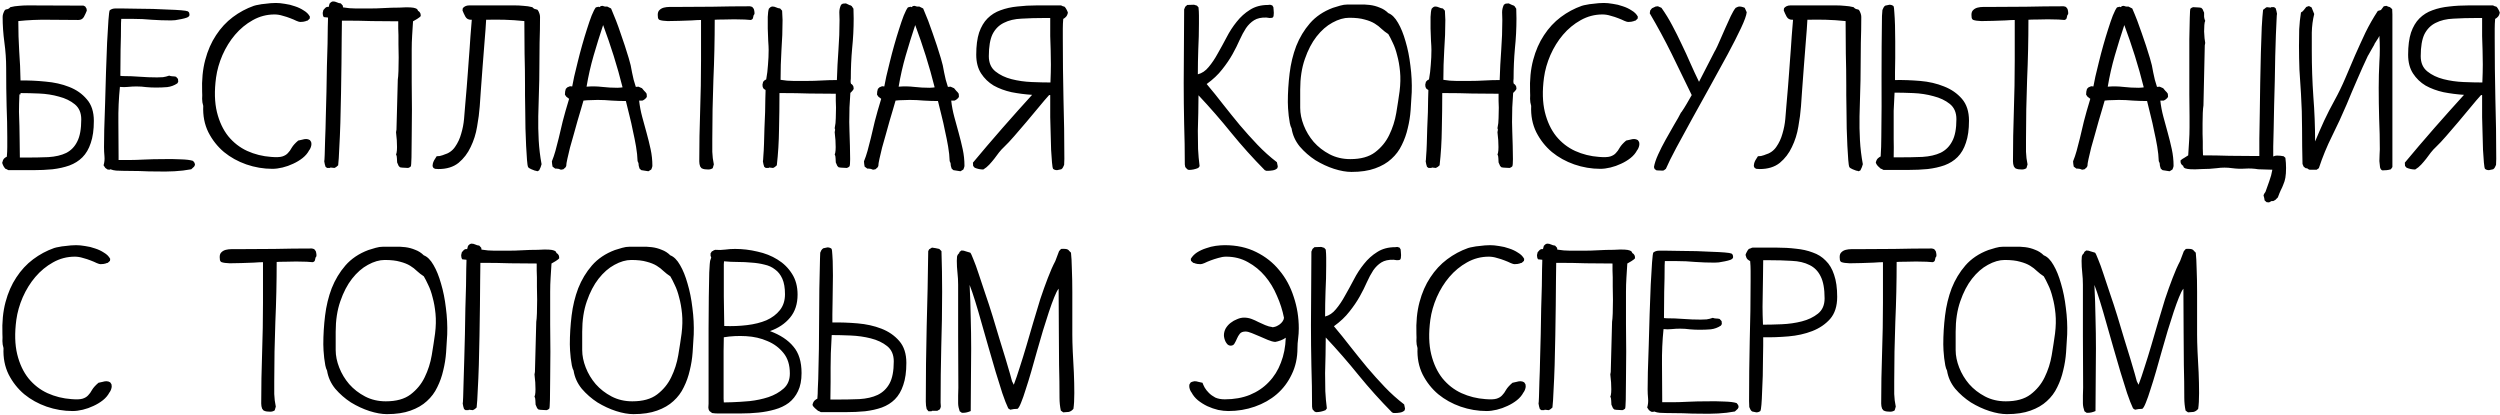 <?xml version="1.0" encoding="UTF-8"?> <svg xmlns="http://www.w3.org/2000/svg" width="1187" height="197" viewBox="0 0 1187 197" fill="none"><path d="M8.696 10.218C8.696 14.972 8.836 19.655 9.115 24.269C9.465 28.883 9.675 33.532 9.745 38.216C13.52 38.146 17.47 38.321 21.594 38.74C25.719 39.09 29.459 39.929 32.814 41.257C36.24 42.585 39.036 44.543 41.203 47.129C43.44 49.646 44.559 53.072 44.559 57.406C44.559 61.6 44.07 65.096 43.091 67.892C42.182 70.689 40.854 72.96 39.106 74.708C37.428 76.386 35.366 77.679 32.919 78.588C30.542 79.427 27.886 80.021 24.95 80.371C22.083 80.65 19.007 80.79 15.722 80.79C12.436 80.79 9.046 80.79 5.55 80.79C4.991 80.79 4.606 80.79 4.397 80.79C4.257 80.79 4.117 80.79 3.977 80.79C3.907 80.72 3.767 80.65 3.558 80.581C3.418 80.441 3.103 80.301 2.614 80.161C2.264 79.812 1.95 79.392 1.67 78.903C1.391 78.344 1.181 77.819 1.041 77.33C1.251 76.351 1.565 75.652 1.985 75.233C2.474 74.813 2.894 74.534 3.243 74.394C3.383 72.856 3.453 71.318 3.453 69.78C3.453 68.242 3.453 66.669 3.453 65.061C3.453 60.377 3.348 55.483 3.138 50.38C2.998 45.207 2.929 39.195 2.929 32.344C2.929 28.289 2.649 24.235 2.09 20.18C1.53 16.055 1.251 12.001 1.251 8.016C1.251 7.456 1.356 6.897 1.565 6.338C1.775 5.709 2.055 5.149 2.404 4.66C2.544 4.59 2.754 4.52 3.033 4.45C3.313 4.311 3.523 4.276 3.663 4.346C4.222 4.066 4.641 3.751 4.921 3.402C6.319 3.052 7.682 2.843 9.011 2.773C10.409 2.633 11.807 2.563 13.205 2.563L39.63 2.668L40.469 3.087L41.099 4.136L41.203 5.08C40.854 5.988 40.399 6.967 39.84 8.016C39.281 8.994 38.407 9.484 37.219 9.484C32.535 9.484 27.781 9.449 22.957 9.379C18.134 9.309 13.38 9.519 8.696 10.008V10.218ZM9.22 44.822C9.08 48.038 9.011 50.8 9.011 53.107C9.08 55.414 9.15 57.616 9.22 59.713C9.29 61.81 9.325 64.047 9.325 66.424C9.395 68.731 9.43 71.527 9.43 74.813H11.737C15.931 74.813 19.672 74.743 22.957 74.603C26.313 74.394 29.144 73.73 31.451 72.611C33.758 71.423 35.506 69.605 36.694 67.158C37.953 64.711 38.582 61.216 38.582 56.672C38.582 53.596 37.568 51.219 35.541 49.541C33.513 47.864 30.997 46.64 27.991 45.871C25.055 45.032 21.909 44.543 18.553 44.403C15.267 44.263 12.331 44.193 9.745 44.193V44.822H9.22ZM49.176 78.483C49.596 77.085 49.735 75.652 49.596 74.184C49.456 72.716 49.386 71.283 49.386 69.885C49.386 68.207 49.421 65.48 49.491 61.705C49.631 57.93 49.77 53.666 49.91 48.912C50.05 44.158 50.19 39.265 50.33 34.231C50.539 29.128 50.714 24.444 50.854 20.18C51.064 15.915 51.273 12.385 51.483 9.589C51.693 6.722 51.903 5.149 52.112 4.87C52.881 4.311 53.72 4.031 54.629 4.031C55.468 4.031 56.831 4.031 58.719 4.031C60.676 4.031 62.843 4.066 65.22 4.136C67.597 4.136 70.079 4.171 72.665 4.241C75.322 4.311 77.769 4.415 80.006 4.555C82.313 4.625 84.305 4.73 85.983 4.87C87.661 5.01 88.744 5.184 89.234 5.394L89.758 5.918C89.898 6.338 89.968 6.722 89.968 7.072C89.968 7.561 89.583 7.981 88.814 8.33C88.045 8.61 87.136 8.855 86.088 9.064C85.109 9.274 84.13 9.449 83.152 9.589C82.243 9.659 81.579 9.694 81.159 9.694C78.083 9.694 75.042 9.589 72.036 9.379C69.1 9.099 66.094 8.96 63.018 8.96H57.565L57.46 10.952C57.46 15.146 57.39 19.341 57.251 23.535C57.181 27.66 57.146 31.82 57.146 36.014L58.299 36.119C61.026 36.119 63.717 36.224 66.374 36.434C69.1 36.643 71.826 36.748 74.553 36.748C75.532 36.748 76.475 36.713 77.384 36.643C78.363 36.503 79.342 36.259 80.32 35.909C80.88 36.119 81.404 36.224 81.893 36.224C82.453 36.224 83.012 36.294 83.571 36.434L84.515 37.482L84.62 38.845L84.2 39.579C82.732 40.558 81.124 41.152 79.376 41.362C77.629 41.502 75.881 41.572 74.133 41.572C72.525 41.572 70.953 41.502 69.415 41.362C67.947 41.152 66.409 41.047 64.801 41.047C63.472 41.047 62.144 41.117 60.816 41.257C59.557 41.397 58.264 41.397 56.936 41.257C56.377 46.71 56.132 52.268 56.202 57.93C56.272 63.523 56.307 69.046 56.307 74.499V75.967H61.864C63.472 75.967 65.674 75.897 68.471 75.757C71.337 75.617 74.273 75.547 77.279 75.547C80.285 75.477 83.117 75.512 85.773 75.652C88.43 75.722 90.387 75.967 91.645 76.386L92.379 77.33L92.589 78.274L92.17 79.112L90.806 80.371C88.22 80.86 85.563 81.175 82.837 81.315C80.111 81.454 77.349 81.489 74.553 81.419C71.757 81.419 68.96 81.35 66.164 81.21C63.437 81.14 60.746 81.105 58.09 81.105C57.111 81.105 56.132 81.07 55.153 81C54.245 80.93 53.336 80.72 52.427 80.371L52.007 80.581L51.064 80.476L50.015 79.742L49.176 78.483ZM130.997 1.409C132.255 1.409 133.688 1.549 135.296 1.829C136.904 2.039 138.477 2.423 140.015 2.982C141.553 3.472 142.951 4.136 144.209 4.975C145.538 5.744 146.516 6.722 147.146 7.911L147.041 8.855L145.992 9.798L145.048 10.008H145.363C144.524 10.288 143.58 10.428 142.532 10.428C142.182 10.428 141.588 10.253 140.749 9.903C139.91 9.484 138.931 9.064 137.813 8.645C136.764 8.225 135.576 7.841 134.247 7.491C132.919 7.072 131.626 6.862 130.368 6.862C126.662 6.862 123.202 7.771 119.986 9.589C116.84 11.336 114.044 13.643 111.597 16.51C109.22 19.306 107.228 22.522 105.62 26.157C104.082 29.722 103.068 33.288 102.579 36.853C101.74 43.145 101.88 48.597 102.998 53.212C104.117 57.755 105.9 61.566 108.346 64.641C110.863 67.717 113.869 70.059 117.365 71.667C120.93 73.275 124.705 74.219 128.69 74.499C131.137 74.708 132.919 74.638 134.038 74.289C135.156 73.939 136.03 73.415 136.659 72.716C137.358 72.017 137.988 71.143 138.547 70.094C139.176 69.046 140.19 67.927 141.588 66.739C142.147 66.599 142.776 66.459 143.475 66.319C144.174 66.109 144.804 66.005 145.363 66.005C145.992 66.005 146.586 66.179 147.146 66.529L147.775 67.473C147.775 67.613 147.775 67.752 147.775 67.892C147.845 67.962 147.88 68.067 147.88 68.207C147.88 69.255 147.53 70.304 146.831 71.353V71.248C146.132 72.646 145.083 73.904 143.685 75.023C142.357 76.072 140.854 76.98 139.176 77.749C137.568 78.518 135.89 79.112 134.143 79.532C132.395 79.951 130.787 80.161 129.319 80.161C125.124 80.161 121 79.462 116.945 78.064C112.96 76.666 109.43 74.708 106.354 72.192C103.278 69.605 100.796 66.459 98.909 62.754C97.091 59.049 96.287 54.889 96.497 50.275C96.147 49.157 95.973 48.038 95.973 46.92C96.043 45.801 96.043 44.683 95.973 43.564C95.763 37.971 96.252 32.938 97.441 28.464C98.629 23.99 100.342 20.075 102.579 16.719C104.816 13.294 107.473 10.428 110.549 8.121C113.624 5.814 116.945 4.031 120.51 2.773C121.14 2.563 121.909 2.388 122.817 2.248C123.726 2.039 124.67 1.899 125.649 1.829C126.627 1.689 127.571 1.584 128.48 1.514C129.459 1.444 130.298 1.409 130.997 1.409ZM189.607 3.612C191.914 3.472 193.626 3.437 194.745 3.507C195.933 3.577 196.772 3.716 197.262 3.926C197.821 4.136 198.135 4.346 198.205 4.555C198.345 4.765 198.45 4.975 198.52 5.184C199.009 5.394 199.394 5.849 199.673 6.548L199.778 7.596C199.708 7.736 199.499 7.946 199.149 8.225C198.869 8.435 198.52 8.68 198.1 8.96C197.681 9.169 197.262 9.414 196.842 9.694C196.493 9.903 196.248 10.043 196.108 10.113C195.968 12.42 195.828 14.657 195.689 16.824C195.549 18.991 195.479 21.228 195.479 23.535C195.479 24.025 195.479 25.703 195.479 28.569C195.479 31.435 195.479 34.895 195.479 38.95C195.549 43.005 195.584 47.339 195.584 51.953C195.584 56.497 195.549 60.761 195.479 64.746C195.479 68.661 195.444 71.982 195.374 74.708C195.304 77.365 195.199 78.798 195.059 79.008C194.71 79.357 194.29 79.602 193.801 79.742C193.172 79.672 192.508 79.637 191.809 79.637C191.18 79.637 190.55 79.567 189.921 79.427L189.292 78.798L188.558 77.12C188.558 76.491 188.523 75.827 188.453 75.128C188.453 74.429 188.313 73.799 188.034 73.24C188.243 72.96 188.383 72.331 188.453 71.353C188.523 70.374 188.523 69.325 188.453 68.207C188.453 67.088 188.383 66.005 188.243 64.956C188.173 63.907 188.104 63.173 188.034 62.754L188.243 61.6L188.873 37.797C189.012 37.028 189.117 35.664 189.187 33.707C189.257 31.68 189.292 29.547 189.292 27.31C189.292 25.073 189.257 22.976 189.187 21.019C189.187 18.991 189.187 17.558 189.187 16.719C189.187 15.601 189.152 14.517 189.082 13.469C189.082 12.35 189.082 11.232 189.082 10.113C184.888 10.113 180.693 10.078 176.499 10.008C172.374 9.868 168.215 9.798 164.02 9.798H162.342C162.342 11.686 162.307 14.447 162.238 18.082C162.238 21.648 162.203 25.668 162.133 30.142C162.063 34.616 161.993 39.3 161.923 44.193C161.853 49.087 161.748 53.771 161.608 58.245C161.469 62.719 161.294 66.774 161.084 70.409C160.944 73.974 160.769 76.666 160.56 78.483C160.28 78.693 160 78.938 159.721 79.217C159.441 79.427 159.127 79.602 158.777 79.742L156.89 79.532L156.68 79.742H155.317L154.583 79.217C154.303 78.448 154.093 77.575 153.953 76.596C154.023 76.456 154.093 75.442 154.163 73.555C154.233 71.667 154.303 69.186 154.373 66.109C154.513 63.034 154.618 59.538 154.687 55.623C154.827 51.708 154.932 47.724 155.002 43.669C155.072 39.544 155.142 35.49 155.212 31.505C155.352 27.52 155.456 23.92 155.526 20.704C155.596 17.488 155.631 14.832 155.631 12.735C155.701 10.637 155.736 9.379 155.736 8.96V8.33L153.744 8.121C153.534 7.841 153.394 7.526 153.324 7.177C153.254 6.827 153.219 6.478 153.219 6.128L153.534 4.765C153.744 4.485 154.058 4.136 154.478 3.716C154.967 3.297 155.491 3.157 156.051 3.297L156.47 1.724C156.68 1.514 156.89 1.305 157.099 1.095C157.379 0.885 157.693 0.745 158.043 0.675C158.742 0.675 159.371 0.815 159.931 1.095C160.49 1.374 161.119 1.549 161.818 1.619L162.762 2.668L162.867 3.507C164.894 3.856 166.956 4.031 169.054 4.031C171.151 4.031 173.213 4.031 175.24 4.031C177.687 4.031 180.064 3.961 182.371 3.821C184.748 3.681 187.16 3.612 189.607 3.612ZM255.148 81.315L254.204 81V81.105C253.785 80.965 253.156 80.72 252.317 80.371C251.478 80.021 250.954 79.672 250.744 79.322C250.534 78.903 250.359 77.784 250.22 75.967C250.08 74.079 249.94 71.842 249.8 69.255C249.66 66.669 249.555 63.907 249.486 60.971C249.486 57.965 249.451 55.099 249.381 52.373C249.311 49.646 249.276 47.234 249.276 45.137C249.276 42.97 249.276 41.432 249.276 40.523C249.276 35.49 249.206 30.456 249.066 25.423C248.996 20.32 248.961 15.251 248.961 10.218V10.008C245.536 9.659 242.39 9.449 239.524 9.379C236.727 9.309 233.826 9.309 230.82 9.379C230.68 12.105 230.436 15.496 230.086 19.551C229.806 23.535 229.492 27.555 229.142 31.61C228.863 35.664 228.583 39.44 228.303 42.935C228.024 46.36 227.849 48.877 227.779 50.485C227.569 53.421 227.15 56.637 226.521 60.132C225.961 63.558 224.948 66.774 223.48 69.78C222.081 72.786 220.159 75.302 217.712 77.33C215.265 79.287 212.085 80.266 208.17 80.266C207.68 80.266 207.156 80.231 206.597 80.161C206.107 80.021 205.758 79.742 205.548 79.322C205.338 78.903 205.338 78.308 205.548 77.54C205.758 76.701 206.352 75.582 207.331 74.184C207.82 74.184 208.31 74.149 208.799 74.079C209.358 73.939 209.848 73.799 210.267 73.66L210.791 73.45C213.028 72.821 214.776 71.597 216.034 69.78C217.363 67.892 218.341 65.795 218.971 63.488C219.67 61.181 220.124 58.839 220.334 56.462C220.543 54.015 220.718 51.883 220.858 50.066C221.138 46.78 221.382 43.914 221.592 41.467C221.802 38.95 221.977 36.678 222.116 34.651C222.256 32.623 222.396 30.701 222.536 28.883C222.676 27.066 222.816 25.213 222.955 23.326C223.095 21.368 223.235 19.306 223.375 17.139C223.584 14.902 223.794 12.315 224.004 9.379H223.584C222.396 9.379 221.522 8.89 220.963 7.911C220.404 6.862 219.949 5.884 219.6 4.975L219.705 4.031L219.809 3.821C220.019 3.542 220.369 3.262 220.858 2.982C221.417 2.703 222.047 2.563 222.746 2.563H244.452C245.85 2.563 247.214 2.633 248.542 2.773C249.94 2.843 251.338 3.052 252.736 3.402C253.016 3.751 253.435 4.066 253.995 4.346C254.134 4.276 254.344 4.311 254.624 4.45C254.903 4.52 255.113 4.59 255.253 4.66C255.602 5.149 255.882 5.709 256.092 6.338C256.302 6.897 256.406 7.456 256.406 8.016C256.406 12.001 256.337 16.09 256.197 20.285C256.127 24.409 256.092 28.499 256.092 32.554C256.092 36.259 256.022 39.999 255.882 43.774C255.742 47.549 255.637 51.359 255.568 55.204C255.498 58.979 255.568 62.789 255.777 66.634C255.987 70.409 256.441 74.184 257.14 77.959C256.931 78.868 256.546 79.847 255.987 80.895L255.148 81.315ZM286.05 2.773C286.399 2.912 286.749 3.017 287.098 3.087C287.518 3.157 287.902 3.157 288.252 3.087L290.139 4.031C291.817 7.876 293.32 11.791 294.648 15.776C296.047 19.69 297.34 23.64 298.528 27.625C299.227 29.862 299.752 32.134 300.101 34.441C300.521 36.748 301.115 39.02 301.884 41.257L303.142 41.152L304.82 41.886C305.17 42.306 305.519 42.725 305.869 43.145C306.288 43.494 306.673 43.949 307.022 44.508L307.127 45.871L306.813 46.5C306.533 46.71 306.253 46.955 305.974 47.234C305.694 47.444 305.379 47.619 305.03 47.759H303.457C303.737 50.345 304.226 52.932 304.925 55.518C305.624 58.035 306.323 60.587 307.022 63.173C307.721 65.69 308.35 68.242 308.91 70.828C309.469 73.415 309.749 76.037 309.749 78.693C309.749 78.973 309.679 79.287 309.539 79.637C309.469 79.916 309.364 80.196 309.224 80.476L307.861 81.315L304.506 80.79L303.667 80.056C303.317 79.147 303.142 78.274 303.142 77.435L302.723 76.491C302.653 74.324 302.408 72.017 301.989 69.57C301.569 67.123 301.08 64.676 300.521 62.23C300.031 59.713 299.472 57.231 298.843 54.784C298.214 52.338 297.655 50.066 297.165 47.968C294.928 47.968 292.691 47.898 290.454 47.759C288.217 47.549 285.98 47.444 283.743 47.444C282.624 47.444 281.506 47.479 280.387 47.549C279.269 47.549 278.15 47.619 277.032 47.759C276.752 48.737 276.367 50.066 275.878 51.743C275.389 53.421 274.829 55.309 274.2 57.406C273.641 59.433 273.047 61.566 272.418 63.803C271.788 66.04 271.194 68.137 270.635 70.094C270.146 72.052 269.726 73.834 269.377 75.442C269.027 76.98 268.852 78.099 268.852 78.798L268.538 79.427L267.489 80.371L266.336 80.581C265.637 80.231 264.937 80.056 264.238 80.056H263.609L262.351 79.112C262.281 78.693 262.211 78.274 262.141 77.854C262.071 77.435 262.036 77.015 262.036 76.596C262.665 75.058 263.225 73.415 263.714 71.667C264.203 69.919 264.728 67.892 265.287 65.585C265.846 63.278 266.475 60.622 267.175 57.616C267.944 54.61 268.957 51.044 270.216 46.92L268.852 45.871L268.223 44.927C268.223 43.879 268.363 42.97 268.643 42.201L269.377 41.467L270.635 40.943L271.684 41.047C271.893 39.929 272.208 38.356 272.627 36.329C273.117 34.231 273.676 31.924 274.305 29.408C274.934 26.821 275.633 24.165 276.402 21.438C277.171 18.712 277.94 16.16 278.709 13.783C279.478 11.336 280.212 9.204 280.911 7.387C281.68 5.499 282.345 4.206 282.904 3.507L284.162 3.192L284.582 3.402L285.316 2.877L286.05 2.773ZM295.592 41.467C294.334 36.434 292.936 31.47 291.398 26.576C289.86 21.683 288.182 16.789 286.364 11.896C284.756 16.719 283.253 21.543 281.855 26.367C280.457 31.19 279.339 36.119 278.5 41.152C281.016 40.943 283.463 40.977 285.84 41.257C288.287 41.537 290.734 41.677 293.18 41.677L294.858 41.572L295.592 41.467ZM356.025 2.982C356.165 2.982 356.34 3.017 356.549 3.087C356.829 3.157 357.039 3.227 357.178 3.297L357.912 4.241C357.982 4.52 358.052 4.8 358.122 5.08C358.192 5.289 358.227 5.534 358.227 5.814V6.653L357.808 7.282C357.738 7.771 357.633 8.225 357.493 8.645C357.353 9.064 357.004 9.344 356.444 9.484C356.095 9.414 355.151 9.344 353.613 9.274C352.145 9.204 350.467 9.169 348.58 9.169C346.762 9.169 344.979 9.204 343.232 9.274C341.484 9.274 340.191 9.309 339.352 9.379C339.352 18.956 339.142 28.429 338.723 37.797C338.373 47.164 338.198 56.602 338.198 66.109C338.198 68.067 338.198 70.059 338.198 72.087C338.268 74.114 338.513 76.106 338.932 78.064L338.408 79.847C337.779 80.266 337.08 80.476 336.311 80.476C335.752 80.476 335.192 80.441 334.633 80.371C334.074 80.301 333.549 80.126 333.06 79.847L332.431 79.008C332.361 78.658 332.256 78.274 332.116 77.854C332.046 77.365 332.011 76.945 332.011 76.596C332.011 68.556 332.151 60.587 332.431 52.687C332.711 44.718 332.85 36.713 332.85 28.674V9.484C331.802 9.484 330.334 9.554 328.446 9.694C326.559 9.763 324.601 9.833 322.574 9.903C320.616 9.973 318.764 10.008 317.016 10.008C315.268 9.938 314.01 9.763 313.241 9.484C312.822 9.344 312.542 8.994 312.402 8.435C312.332 7.876 312.297 7.422 312.297 7.072C312.297 6.023 312.577 5.254 313.136 4.765C313.695 4.206 314.395 3.821 315.233 3.612C316.072 3.402 316.946 3.297 317.855 3.297C318.834 3.297 319.708 3.297 320.477 3.297C326.419 3.297 332.326 3.262 338.198 3.192C344.141 3.052 350.083 2.982 356.025 2.982ZM401.656 1.619L403.438 2.458H403.648L404.382 2.877L405.221 4.136L405.326 8.75C405.326 13.573 405.081 18.327 404.592 23.011C404.172 27.695 403.963 32.449 403.963 37.272C403.963 37.622 403.928 38.041 403.858 38.531C403.858 39.02 403.928 39.44 404.068 39.789C404.557 39.999 404.941 40.453 405.221 41.152L405.326 42.201C405.186 42.55 404.941 42.9 404.592 43.249C404.312 43.599 404.033 43.879 403.753 44.088C403.613 46.395 403.473 48.702 403.333 51.009C403.264 53.316 403.229 55.623 403.229 57.93C403.229 58.699 403.264 60.167 403.333 62.334C403.403 64.502 403.473 66.774 403.543 69.15C403.613 71.457 403.648 73.59 403.648 75.547C403.648 77.505 403.543 78.658 403.333 79.008C402.984 79.357 402.564 79.602 402.075 79.742C401.446 79.672 400.782 79.637 400.083 79.637C399.454 79.637 398.824 79.567 398.195 79.427L397.566 78.798L396.832 77.12C396.832 76.491 396.797 75.827 396.727 75.128C396.727 74.429 396.587 73.799 396.308 73.24C396.517 72.96 396.657 72.331 396.727 71.353C396.797 70.374 396.797 69.325 396.727 68.207C396.727 67.088 396.657 66.005 396.517 64.956C396.447 63.907 396.378 63.173 396.308 62.754L396.517 61.6L396.308 60.866C396.657 59.258 396.832 57.651 396.832 56.043C396.902 54.365 396.937 52.722 396.937 51.114C396.937 49.996 396.902 48.912 396.832 47.864C396.832 46.745 396.832 45.626 396.832 44.508C392.637 44.508 388.443 44.473 384.249 44.403C380.124 44.263 375.964 44.193 371.77 44.193H370.092C370.092 49.786 370.022 55.518 369.882 61.391C369.812 67.263 369.463 72.96 368.834 78.483C368.554 78.693 368.274 78.938 367.995 79.217C367.715 79.427 367.401 79.602 367.051 79.742L365.164 79.532L364.954 79.742H363.591L362.857 79.217C362.577 78.448 362.367 77.575 362.227 76.596C362.297 76.456 362.367 75.617 362.437 74.079C362.577 72.471 362.682 70.549 362.752 68.312C362.822 66.005 362.892 63.523 362.961 60.866C363.101 58.14 363.206 55.588 363.276 53.212C363.346 50.765 363.381 48.667 363.381 46.92C363.451 45.102 363.486 43.914 363.486 43.354V42.725L362.647 42.201C362.437 41.921 362.262 41.607 362.123 41.257C362.053 40.908 362.018 40.558 362.018 40.209L362.332 38.845C362.752 38.286 363.241 37.901 363.8 37.692C364.22 35.385 364.499 33.078 364.639 30.771C364.849 28.394 364.954 26.052 364.954 23.745C364.954 22.697 364.884 21.228 364.744 19.341C364.674 17.453 364.604 15.531 364.534 13.573C364.534 11.616 364.534 9.763 364.534 8.016C364.604 6.268 364.779 4.975 365.059 4.136C365.268 3.926 365.478 3.716 365.688 3.507C365.967 3.297 366.282 3.157 366.632 3.087C367.331 3.087 367.96 3.227 368.519 3.507C369.078 3.786 369.708 3.961 370.407 4.031L371.35 5.08C371.42 5.849 371.455 6.583 371.455 7.282C371.525 7.981 371.56 8.715 371.56 9.484C371.56 14.238 371.385 18.991 371.036 23.745C370.756 28.429 370.616 33.148 370.616 37.901C372.644 38.251 374.706 38.426 376.803 38.426C378.901 38.426 380.963 38.426 382.99 38.426C385.437 38.426 387.814 38.356 390.121 38.216C392.498 38.076 394.91 38.006 397.356 38.006C397.496 33.183 397.741 28.429 398.09 23.745C398.44 19.061 398.615 14.307 398.615 9.484C398.615 8.225 398.58 7.002 398.51 5.814C398.51 4.625 398.789 3.437 399.349 2.248L400.188 1.724L401.656 1.619ZM434.229 2.773C434.579 2.912 434.928 3.017 435.278 3.087C435.697 3.157 436.082 3.157 436.431 3.087L438.319 4.031C439.997 7.876 441.5 11.791 442.828 15.776C444.226 19.69 445.52 23.64 446.708 27.625C447.407 29.862 447.931 32.134 448.281 34.441C448.7 36.748 449.295 39.02 450.064 41.257L451.322 41.152L453 41.886C453.349 42.306 453.699 42.725 454.048 43.145C454.468 43.494 454.852 43.949 455.202 44.508L455.307 45.871L454.992 46.5C454.713 46.71 454.433 46.955 454.153 47.234C453.874 47.444 453.559 47.619 453.209 47.759H451.637C451.916 50.345 452.406 52.932 453.105 55.518C453.804 58.035 454.503 60.587 455.202 63.173C455.901 65.69 456.53 68.242 457.089 70.828C457.649 73.415 457.928 76.037 457.928 78.693C457.928 78.973 457.858 79.287 457.719 79.637C457.649 79.916 457.544 80.196 457.404 80.476L456.041 81.315L452.685 80.79L451.846 80.056C451.497 79.147 451.322 78.274 451.322 77.435L450.903 76.491C450.833 74.324 450.588 72.017 450.168 69.57C449.749 67.123 449.26 64.676 448.7 62.23C448.211 59.713 447.652 57.231 447.023 54.784C446.393 52.338 445.834 50.066 445.345 47.968C443.108 47.968 440.871 47.898 438.634 47.759C436.397 47.549 434.159 47.444 431.922 47.444C430.804 47.444 429.685 47.479 428.567 47.549C427.448 47.549 426.33 47.619 425.211 47.759C424.932 48.737 424.547 50.066 424.058 51.743C423.568 53.421 423.009 55.309 422.38 57.406C421.821 59.433 421.226 61.566 420.597 63.803C419.968 66.04 419.374 68.137 418.815 70.094C418.325 72.052 417.906 73.834 417.556 75.442C417.207 76.98 417.032 78.099 417.032 78.798L416.717 79.427L415.669 80.371L414.515 80.581C413.816 80.231 413.117 80.056 412.418 80.056H411.789L410.53 79.112C410.461 78.693 410.391 78.274 410.321 77.854C410.251 77.435 410.216 77.015 410.216 76.596C410.845 75.058 411.404 73.415 411.894 71.667C412.383 69.919 412.907 67.892 413.467 65.585C414.026 63.278 414.655 60.622 415.354 57.616C416.123 54.61 417.137 51.044 418.395 46.92L417.032 45.871L416.403 44.927C416.403 43.879 416.543 42.97 416.822 42.201L417.556 41.467L418.815 40.943L419.863 41.047C420.073 39.929 420.388 38.356 420.807 36.329C421.296 34.231 421.856 31.924 422.485 29.408C423.114 26.821 423.813 24.165 424.582 21.438C425.351 18.712 426.12 16.16 426.889 13.783C427.658 11.336 428.392 9.204 429.091 7.387C429.86 5.499 430.524 4.206 431.084 3.507L432.342 3.192L432.761 3.402L433.495 2.877L434.229 2.773ZM443.772 41.467C442.514 36.434 441.115 31.47 439.577 26.576C438.039 21.683 436.362 16.789 434.544 11.896C432.936 16.719 431.433 21.543 430.035 26.367C428.637 31.19 427.518 36.119 426.679 41.152C429.196 40.943 431.643 40.977 434.02 41.257C436.466 41.537 438.913 41.677 441.36 41.677L443.038 41.572L443.772 41.467ZM496.34 8.54C492.145 8.54 488.37 8.645 485.015 8.855C481.729 8.994 478.933 9.659 476.626 10.847C474.319 11.966 472.536 13.748 471.278 16.195C470.089 18.642 469.495 22.137 469.495 26.681C469.495 29.827 470.544 32.239 472.641 33.917C474.738 35.595 477.29 36.818 480.296 37.587C483.302 38.356 486.483 38.81 489.838 38.95C493.194 39.09 496.165 39.16 498.752 39.16C498.892 35.804 498.961 32.973 498.961 30.666C498.961 28.289 498.926 26.017 498.857 23.85C498.787 21.683 498.717 19.446 498.647 17.139C498.647 14.762 498.647 11.896 498.647 8.54H496.34ZM502.527 2.563C503.016 2.563 503.366 2.563 503.575 2.563C503.785 2.563 503.925 2.598 503.995 2.668C504.135 2.668 504.274 2.738 504.414 2.877C504.624 2.947 504.974 3.052 505.463 3.192C505.812 3.542 506.127 3.996 506.407 4.555C506.686 5.045 506.896 5.534 507.036 6.023C506.826 7.002 506.477 7.701 505.987 8.121C505.568 8.54 505.183 8.82 504.834 8.96C504.694 10.498 504.624 12.036 504.624 13.573C504.624 15.111 504.624 16.684 504.624 18.292C504.624 27.87 504.729 37.412 504.939 46.92C505.218 56.357 505.358 65.865 505.358 75.442L505.253 78.274C505.113 78.623 504.939 79.008 504.729 79.427C504.519 79.847 504.24 80.161 503.89 80.371L501.898 80.79C501.129 80.79 500.499 80.581 500.01 80.161C499.8 79.812 499.626 78.798 499.486 77.12C499.346 75.442 499.206 73.45 499.066 71.143C498.996 68.766 498.926 66.214 498.857 63.488C498.787 60.692 498.717 58.07 498.647 55.623C498.647 53.107 498.647 50.904 498.647 49.017C498.647 47.129 498.647 45.836 498.647 45.137H498.123C496.724 46.675 495.082 48.597 493.194 50.904C491.306 53.212 489.349 55.553 487.322 57.93C485.364 60.237 483.442 62.474 481.554 64.641C479.737 66.739 478.164 68.416 476.835 69.675C475.927 70.514 475.088 71.423 474.319 72.401C473.62 73.38 472.886 74.359 472.117 75.337C471.348 76.316 470.544 77.26 469.705 78.169C468.866 79.078 467.922 79.847 466.874 80.476C465.475 80.476 464.112 80.196 462.784 79.637L462.05 78.798L461.945 77.225C464.042 74.708 466.279 72.052 468.656 69.255C471.103 66.389 473.55 63.558 475.997 60.761C478.443 57.965 480.855 55.239 483.232 52.582C485.679 49.856 487.951 47.339 490.048 45.032C486.762 44.822 483.512 44.403 480.296 43.774C477.15 43.075 474.319 42.026 471.802 40.628C469.355 39.16 467.363 37.237 465.825 34.861C464.287 32.484 463.518 29.512 463.518 25.947C463.518 21.753 463.972 18.257 464.881 15.461C465.86 12.665 467.188 10.428 468.866 8.75C470.614 7.002 472.676 5.709 475.053 4.87C477.5 3.961 480.156 3.367 483.022 3.087C485.958 2.738 489.069 2.563 492.355 2.563C495.641 2.563 499.031 2.563 502.527 2.563ZM604.074 2.563L604.598 3.402C604.598 3.612 604.633 3.996 604.703 4.555C604.773 5.045 604.808 5.569 604.808 6.128C604.808 6.618 604.773 7.072 604.703 7.491C604.633 7.911 604.493 8.191 604.283 8.33C604.074 8.47 603.584 8.54 602.815 8.54C602.046 8.47 601.522 8.4 601.242 8.33C598.866 8.26 596.943 8.68 595.475 9.589C594.007 10.498 592.714 11.756 591.595 13.364C590.547 14.972 589.533 16.859 588.554 19.026C587.645 21.123 586.527 23.361 585.199 25.738C583.87 28.114 582.227 30.526 580.27 32.973C578.382 35.42 575.936 37.727 572.93 39.894C575.586 43.04 578.208 46.291 580.794 49.646C583.381 52.932 586.002 56.183 588.659 59.398C591.385 62.614 594.182 65.725 597.048 68.731C599.914 71.737 602.99 74.499 606.276 77.015L606.695 79.008L606.486 79.847C605.926 80.406 605.192 80.755 604.283 80.895C603.445 81.035 602.676 81.105 601.977 81.105H601.242L600.508 80.79C594.916 75.128 589.638 69.255 584.674 63.173C579.711 57.022 574.503 51.044 569.05 45.242C569.05 47.968 569.015 50.765 568.945 53.631C568.875 56.427 568.805 59.258 568.735 62.125C568.735 64.991 568.77 67.857 568.84 70.724C568.98 73.52 569.224 76.246 569.574 78.903L568.945 79.742C567.477 80.371 565.974 80.685 564.436 80.685L563.702 80.371L562.758 79.322C562.618 78.763 562.548 78.344 562.548 78.064C562.548 71.562 562.443 65.131 562.234 58.769C562.094 52.338 562.024 45.871 562.024 39.37C562.024 33.497 562.059 27.695 562.129 21.962C562.199 16.16 562.234 10.323 562.234 4.45L562.758 3.192L563.702 2.353L566.743 2.248C567.022 2.248 567.302 2.318 567.582 2.458C567.861 2.528 568.106 2.598 568.316 2.668L569.05 3.507C569.19 4.835 569.259 6.128 569.259 7.387C569.259 8.645 569.259 9.938 569.259 11.267C569.259 15.251 569.155 19.271 568.945 23.326C568.805 27.31 568.735 31.295 568.735 35.28C570.693 34.791 572.405 33.637 573.873 31.82C575.411 30.002 576.844 27.87 578.173 25.423C579.571 22.976 580.969 20.424 582.367 17.768C583.765 15.041 585.373 12.56 587.191 10.323C589.009 8.016 591.106 6.128 593.483 4.66C595.86 3.122 598.726 2.353 602.081 2.353L603.025 2.248L604.074 2.563ZM639.881 2.143C641.629 2.143 643.376 2.143 645.124 2.143C646.942 2.074 648.689 2.143 650.367 2.353C652.045 2.563 653.618 2.982 655.086 3.612C656.624 4.171 657.987 5.045 659.176 6.233C660.854 6.862 662.391 8.4 663.79 10.847C665.188 13.224 666.376 16.16 667.355 19.655C668.404 23.151 669.173 26.996 669.662 31.19C670.221 35.385 670.431 39.579 670.291 43.774C670.151 46.5 669.977 49.331 669.767 52.268C669.557 55.204 669.103 58.07 668.404 60.866C667.774 63.663 666.831 66.319 665.572 68.836C664.384 71.353 662.741 73.555 660.644 75.442C658.616 77.33 656.03 78.833 652.884 79.951C649.808 81.07 646.068 81.629 641.664 81.629C639.217 81.629 636.456 81.14 633.38 80.161C630.373 79.182 627.437 77.819 624.571 76.072C621.775 74.254 619.293 72.087 617.126 69.57C615.029 66.983 613.735 64.117 613.246 60.971C612.896 60.342 612.617 59.503 612.407 58.455C612.197 57.336 612.023 56.183 611.883 54.994C611.743 53.736 611.638 52.547 611.568 51.429C611.498 50.24 611.463 49.262 611.463 48.493C611.463 44.019 611.743 39.474 612.302 34.861C612.861 30.247 613.91 25.912 615.448 21.858C617.056 17.803 619.223 14.203 621.95 11.057C624.746 7.841 628.381 5.394 632.855 3.716C633.974 3.367 635.127 3.017 636.316 2.668C637.504 2.318 638.693 2.143 639.881 2.143ZM640.615 8.435C638.098 8.435 635.442 9.204 632.646 10.742C629.919 12.21 627.402 14.412 625.095 17.349C622.858 20.215 621.006 23.78 619.538 28.044C618.07 32.239 617.336 37.063 617.336 42.516V51.219C617.336 53.876 617.895 56.637 619.013 59.503C620.132 62.369 621.705 64.991 623.732 67.368C625.829 69.745 628.346 71.702 631.282 73.24C634.218 74.778 637.504 75.547 641.139 75.547C646.103 75.547 650.018 74.464 652.884 72.296C655.82 70.059 658.057 67.333 659.595 64.117C661.203 60.831 662.322 57.336 662.951 53.631C663.58 49.856 664.104 46.43 664.524 43.354C664.943 39.929 665.013 36.783 664.733 33.917C664.454 31.05 663.999 28.499 663.37 26.262C662.811 23.955 662.112 21.962 661.273 20.285C660.504 18.607 659.805 17.244 659.176 16.195C657.987 15.426 656.904 14.587 655.925 13.678C655.016 12.77 653.933 11.931 652.674 11.162C651.416 10.393 649.843 9.763 647.955 9.274C646.068 8.715 643.621 8.435 640.615 8.435ZM716.345 1.619L718.128 2.458H718.338L719.072 2.877L719.911 4.136L720.016 8.75C720.016 13.573 719.771 18.327 719.281 23.011C718.862 27.695 718.652 32.449 718.652 37.272C718.652 37.622 718.617 38.041 718.547 38.531C718.547 39.02 718.617 39.44 718.757 39.789C719.247 39.999 719.631 40.453 719.911 41.152L720.016 42.201C719.876 42.55 719.631 42.9 719.281 43.249C719.002 43.599 718.722 43.879 718.443 44.088C718.303 46.395 718.163 48.702 718.023 51.009C717.953 53.316 717.918 55.623 717.918 57.93C717.918 58.699 717.953 60.167 718.023 62.334C718.093 64.502 718.163 66.774 718.233 69.15C718.303 71.457 718.338 73.59 718.338 75.547C718.338 77.505 718.233 78.658 718.023 79.008C717.674 79.357 717.254 79.602 716.765 79.742C716.136 79.672 715.471 79.637 714.772 79.637C714.143 79.637 713.514 79.567 712.885 79.427L712.256 78.798L711.522 77.12C711.522 76.491 711.487 75.827 711.417 75.128C711.417 74.429 711.277 73.799 710.997 73.24C711.207 72.96 711.347 72.331 711.417 71.353C711.487 70.374 711.487 69.325 711.417 68.207C711.417 67.088 711.347 66.005 711.207 64.956C711.137 63.907 711.067 63.173 710.997 62.754L711.207 61.6L710.997 60.866C711.347 59.258 711.522 57.651 711.522 56.043C711.592 54.365 711.627 52.722 711.627 51.114C711.627 49.996 711.592 48.912 711.522 47.864C711.522 46.745 711.522 45.626 711.522 44.508C707.327 44.508 703.133 44.473 698.938 44.403C694.814 44.263 690.654 44.193 686.46 44.193H684.782C684.782 49.786 684.712 55.518 684.572 61.391C684.502 67.263 684.153 72.96 683.523 78.483C683.244 78.693 682.964 78.938 682.684 79.217C682.405 79.427 682.09 79.602 681.741 79.742L679.853 79.532L679.643 79.742H678.28L677.546 79.217C677.267 78.448 677.057 77.575 676.917 76.596C676.987 76.456 677.057 75.617 677.127 74.079C677.267 72.471 677.371 70.549 677.441 68.312C677.511 66.005 677.581 63.523 677.651 60.866C677.791 58.14 677.896 55.588 677.966 53.212C678.036 50.765 678.071 48.667 678.071 46.92C678.14 45.102 678.175 43.914 678.175 43.354V42.725L677.337 42.201C677.127 41.921 676.952 41.607 676.812 41.257C676.742 40.908 676.707 40.558 676.707 40.209L677.022 38.845C677.441 38.286 677.931 37.901 678.49 37.692C678.909 35.385 679.189 33.078 679.329 30.771C679.539 28.394 679.643 26.052 679.643 23.745C679.643 22.697 679.574 21.228 679.434 19.341C679.364 17.453 679.294 15.531 679.224 13.573C679.224 11.616 679.224 9.763 679.224 8.016C679.294 6.268 679.469 4.975 679.748 4.136C679.958 3.926 680.168 3.716 680.378 3.507C680.657 3.297 680.972 3.157 681.321 3.087C682.02 3.087 682.65 3.227 683.209 3.507C683.768 3.786 684.397 3.961 685.096 4.031L686.04 5.08C686.11 5.849 686.145 6.583 686.145 7.282C686.215 7.981 686.25 8.715 686.25 9.484C686.25 14.238 686.075 18.991 685.726 23.745C685.446 28.429 685.306 33.148 685.306 37.901C687.333 38.251 689.396 38.426 691.493 38.426C693.59 38.426 695.652 38.426 697.68 38.426C700.127 38.426 702.503 38.356 704.81 38.216C707.187 38.076 709.599 38.006 712.046 38.006C712.186 33.183 712.43 28.429 712.78 23.745C713.13 19.061 713.304 14.307 713.304 9.484C713.304 8.225 713.269 7.002 713.199 5.814C713.199 4.625 713.479 3.437 714.038 2.248L714.877 1.724L716.345 1.619ZM761.503 1.409C762.761 1.409 764.194 1.549 765.802 1.829C767.41 2.039 768.983 2.423 770.521 2.982C772.059 3.472 773.457 4.136 774.715 4.975C776.043 5.744 777.022 6.722 777.651 7.911L777.547 8.855L776.498 9.798L775.554 10.008H775.869C775.03 10.288 774.086 10.428 773.037 10.428C772.688 10.428 772.094 10.253 771.255 9.903C770.416 9.484 769.437 9.064 768.319 8.645C767.27 8.225 766.082 7.841 764.753 7.491C763.425 7.072 762.132 6.862 760.873 6.862C757.168 6.862 753.708 7.771 750.492 9.589C747.346 11.336 744.55 13.643 742.103 16.51C739.726 19.306 737.734 22.522 736.126 26.157C734.588 29.722 733.574 33.288 733.085 36.853C732.246 43.145 732.386 48.597 733.504 53.212C734.623 57.755 736.405 61.566 738.852 64.641C741.369 67.717 744.375 70.059 747.87 71.667C751.436 73.275 755.211 74.219 759.196 74.499C761.642 74.708 763.425 74.638 764.544 74.289C765.662 73.939 766.536 73.415 767.165 72.716C767.864 72.017 768.493 71.143 769.053 70.094C769.682 69.046 770.696 67.927 772.094 66.739C772.653 66.599 773.282 66.459 773.981 66.319C774.68 66.109 775.309 66.005 775.869 66.005C776.498 66.005 777.092 66.179 777.651 66.529L778.281 67.473C778.281 67.613 778.281 67.752 778.281 67.892C778.35 67.962 778.385 68.067 778.385 68.207C778.385 69.255 778.036 70.304 777.337 71.353V71.248C776.638 72.646 775.589 73.904 774.191 75.023C772.863 76.072 771.36 76.98 769.682 77.749C768.074 78.518 766.396 79.112 764.648 79.532C762.901 79.951 761.293 80.161 759.825 80.161C755.63 80.161 751.506 79.462 747.451 78.064C743.466 76.666 739.936 74.708 736.86 72.192C733.784 69.605 731.302 66.459 729.415 62.754C727.597 59.049 726.793 54.889 727.003 50.275C726.653 49.157 726.479 48.038 726.479 46.92C726.548 45.801 726.548 44.683 726.479 43.564C726.269 37.971 726.758 32.938 727.947 28.464C729.135 23.99 730.848 20.075 733.085 16.719C735.322 13.294 737.978 10.428 741.054 8.121C744.13 5.814 747.451 4.031 751.016 2.773C751.645 2.563 752.414 2.388 753.323 2.248C754.232 2.039 755.176 1.899 756.155 1.829C757.133 1.689 758.077 1.584 758.986 1.514C759.965 1.444 760.803 1.409 761.503 1.409ZM798.301 53.316C799.21 51.988 800.049 50.66 800.818 49.331C801.657 47.933 802.461 46.535 803.23 45.137C800.084 38.566 796.903 32.029 793.687 25.528C790.471 19.026 787.011 12.63 783.306 6.338L783.515 4.975L784.354 3.926L786.137 3.087L787.186 2.982L788.863 3.716C790.751 6.373 792.464 9.169 794.002 12.105C795.54 14.972 797.008 17.908 798.406 20.914C799.874 23.92 801.272 26.961 802.6 30.037C803.929 33.043 805.292 35.979 806.69 38.845L814.345 23.955V24.06C814.974 22.871 815.708 21.298 816.547 19.341C817.386 17.384 818.26 15.391 819.169 13.364C820.078 11.267 820.951 9.344 821.79 7.596C822.629 5.849 823.398 4.555 824.097 3.716L825.251 3.192C825.74 3.052 826.264 3.052 826.824 3.192C827.453 3.332 827.977 3.507 828.397 3.716L829.34 5.814C829.201 7.282 828.292 9.798 826.614 13.364C824.936 16.929 822.839 21.054 820.322 25.738C817.806 30.421 815.044 35.455 812.038 40.838C809.102 46.151 806.236 51.324 803.439 56.357C800.713 61.391 798.196 66.005 795.889 70.199C793.652 74.394 792.009 77.714 790.961 80.161L790.122 80.79C790.052 80.79 790.017 80.825 790.017 80.895C790.017 80.895 789.982 80.895 789.912 80.895H790.017C789.877 80.965 789.702 81 789.493 81C789.353 81 789.213 81 789.073 81L786.557 80.895L785.613 80.266L785.298 79.322C785.578 77.644 786.242 75.652 787.291 73.345C788.339 71.038 789.528 68.696 790.856 66.319C792.184 63.942 793.512 61.6 794.841 59.294C796.239 56.986 797.357 54.994 798.196 53.316H798.301ZM882.479 81.315L881.536 81V81.105C881.116 80.965 880.487 80.72 879.648 80.371C878.809 80.021 878.285 79.672 878.075 79.322C877.865 78.903 877.691 77.784 877.551 75.967C877.411 74.079 877.271 71.842 877.131 69.255C876.992 66.669 876.887 63.907 876.817 60.971C876.817 57.965 876.782 55.099 876.712 52.373C876.642 49.646 876.607 47.234 876.607 45.137C876.607 42.97 876.607 41.432 876.607 40.523C876.607 35.49 876.537 30.456 876.397 25.423C876.327 20.32 876.293 15.251 876.293 10.218V10.008C872.867 9.659 869.721 9.449 866.855 9.379C864.059 9.309 861.157 9.309 858.151 9.379C858.011 12.105 857.767 15.496 857.417 19.551C857.138 23.535 856.823 27.555 856.474 31.61C856.194 35.664 855.914 39.44 855.635 42.935C855.355 46.36 855.18 48.877 855.11 50.485C854.901 53.421 854.481 56.637 853.852 60.132C853.293 63.558 852.279 66.774 850.811 69.78C849.413 72.786 847.49 75.302 845.044 77.33C842.597 79.287 839.416 80.266 835.501 80.266C835.012 80.266 834.487 80.231 833.928 80.161C833.439 80.021 833.089 79.742 832.879 79.322C832.67 78.903 832.67 78.308 832.879 77.54C833.089 76.701 833.683 75.582 834.662 74.184C835.151 74.184 835.641 74.149 836.13 74.079C836.689 73.939 837.179 73.799 837.598 73.66L838.123 73.45C840.36 72.821 842.107 71.597 843.366 69.78C844.694 67.892 845.673 65.795 846.302 63.488C847.001 61.181 847.455 58.839 847.665 56.462C847.875 54.015 848.05 51.883 848.189 50.066C848.469 46.78 848.714 43.914 848.923 41.467C849.133 38.95 849.308 36.678 849.448 34.651C849.588 32.623 849.727 30.701 849.867 28.883C850.007 27.066 850.147 25.213 850.287 23.326C850.426 21.368 850.566 19.306 850.706 17.139C850.916 14.902 851.126 12.315 851.335 9.379H850.916C849.727 9.379 848.854 8.89 848.294 7.911C847.735 6.862 847.281 5.884 846.931 4.975L847.036 4.031L847.141 3.821C847.35 3.542 847.7 3.262 848.189 2.982C848.749 2.703 849.378 2.563 850.077 2.563H871.783C873.182 2.563 874.545 2.633 875.873 2.773C877.271 2.843 878.669 3.052 880.068 3.402C880.347 3.751 880.767 4.066 881.326 4.346C881.466 4.276 881.675 4.311 881.955 4.45C882.235 4.52 882.444 4.59 882.584 4.66C882.934 5.149 883.213 5.709 883.423 6.338C883.633 6.897 883.738 7.456 883.738 8.016C883.738 12.001 883.668 16.09 883.528 20.285C883.458 24.409 883.423 28.499 883.423 32.554C883.423 36.259 883.353 39.999 883.213 43.774C883.074 47.549 882.969 51.359 882.899 55.204C882.829 58.979 882.899 62.789 883.109 66.634C883.318 70.409 883.773 74.184 884.472 77.959C884.262 78.868 883.878 79.847 883.318 80.895L882.479 81.315ZM895.869 80.685C895.31 80.685 894.925 80.685 894.716 80.685C894.576 80.685 894.436 80.685 894.296 80.685C894.226 80.615 894.086 80.546 893.877 80.476C893.737 80.336 893.422 80.196 892.933 80.056C892.583 79.707 892.129 79.287 891.57 78.798C891.08 78.239 890.766 77.714 890.626 77.225C890.836 76.246 891.185 75.547 891.675 75.128C892.164 74.708 892.583 74.429 892.933 74.289C893.143 71.283 893.247 68.172 893.247 64.956C893.387 55.379 893.422 45.836 893.352 36.329C893.352 26.821 893.422 17.244 893.562 7.596L893.772 4.765C893.912 4.415 894.086 4.031 894.296 3.612C894.506 3.192 894.785 2.877 895.135 2.668L897.127 2.248C897.826 2.248 898.456 2.458 899.015 2.877C899.225 3.227 899.364 4.241 899.434 5.918C899.574 7.596 899.679 9.624 899.749 12.001C899.819 14.377 899.854 16.929 899.854 19.655C899.854 22.382 899.854 25.003 899.854 27.52C899.854 30.037 899.819 32.239 899.749 34.127C899.749 36.014 899.749 37.307 899.749 38.006C903.594 37.937 907.579 38.076 911.703 38.426C915.828 38.775 919.603 39.649 923.028 41.047C926.454 42.376 929.285 44.333 931.522 46.92C933.759 49.506 934.878 52.967 934.878 57.301C934.878 61.496 934.388 64.991 933.41 67.787C932.501 70.584 931.173 72.856 929.425 74.603C927.747 76.281 925.685 77.575 923.238 78.483C920.861 79.322 918.205 79.916 915.269 80.266C912.402 80.546 909.326 80.685 906.041 80.685C902.755 80.685 899.364 80.685 895.869 80.685ZM901.427 74.708C905.621 74.708 909.396 74.638 912.752 74.499C916.177 74.289 919.079 73.625 921.455 72.506C923.832 71.318 925.65 69.5 926.908 67.053C928.237 64.606 928.901 61.111 928.901 56.567C928.901 53.421 927.852 51.009 925.755 49.331C923.658 47.654 921.071 46.43 917.995 45.661C914.989 44.822 911.808 44.333 908.453 44.193C905.097 44.053 902.126 43.984 899.539 43.984C899.329 47.339 899.19 50.205 899.12 52.582C899.12 54.959 899.12 57.231 899.12 59.398C899.12 61.496 899.12 63.733 899.12 66.109C899.19 68.486 899.19 71.353 899.12 74.708H901.427ZM979.772 2.982C979.912 2.982 980.087 3.017 980.296 3.087C980.576 3.157 980.786 3.227 980.926 3.297L981.66 4.241C981.73 4.52 981.799 4.8 981.869 5.08C981.939 5.289 981.974 5.534 981.974 5.814V6.653L981.555 7.282C981.485 7.771 981.38 8.225 981.24 8.645C981.1 9.064 980.751 9.344 980.192 9.484C979.842 9.414 978.898 9.344 977.36 9.274C975.892 9.204 974.214 9.169 972.327 9.169C970.509 9.169 968.727 9.204 966.979 9.274C965.231 9.274 963.938 9.309 963.099 9.379C963.099 18.956 962.889 28.429 962.47 37.797C962.12 47.164 961.945 56.602 961.945 66.109C961.945 68.067 961.945 70.059 961.945 72.087C962.015 74.114 962.26 76.106 962.68 78.064L962.155 79.847C961.526 80.266 960.827 80.476 960.058 80.476C959.499 80.476 958.939 80.441 958.38 80.371C957.821 80.301 957.297 80.126 956.807 79.847L956.178 79.008C956.108 78.658 956.003 78.274 955.863 77.854C955.794 77.365 955.759 76.945 955.759 76.596C955.759 68.556 955.898 60.587 956.178 52.687C956.458 44.718 956.597 36.713 956.597 28.674V9.484C955.549 9.484 954.081 9.554 952.193 9.694C950.306 9.763 948.348 9.833 946.321 9.903C944.364 9.973 942.511 10.008 940.763 10.008C939.016 9.938 937.757 9.763 936.988 9.484C936.569 9.344 936.289 8.994 936.149 8.435C936.079 7.876 936.044 7.422 936.044 7.072C936.044 6.023 936.324 5.254 936.883 4.765C937.443 4.206 938.142 3.821 938.981 3.612C939.82 3.402 940.693 3.297 941.602 3.297C942.581 3.297 943.455 3.297 944.224 3.297C950.166 3.297 956.073 3.262 961.945 3.192C967.888 3.052 973.83 2.982 979.772 2.982ZM1008.31 2.773C1008.66 2.912 1009.01 3.017 1009.36 3.087C1009.78 3.157 1010.16 3.157 1010.51 3.087L1012.4 4.031C1014.08 7.876 1015.58 11.791 1016.91 15.776C1018.31 19.69 1019.6 23.64 1020.79 27.625C1021.49 29.862 1022.01 32.134 1022.36 34.441C1022.78 36.748 1023.38 39.02 1024.14 41.257L1025.4 41.152L1027.08 41.886C1027.43 42.306 1027.78 42.725 1028.13 43.145C1028.55 43.494 1028.93 43.949 1029.28 44.508L1029.39 45.871L1029.07 46.5C1028.79 46.71 1028.51 46.955 1028.23 47.234C1027.95 47.444 1027.64 47.619 1027.29 47.759H1025.72C1026 50.345 1026.49 52.932 1027.19 55.518C1027.88 58.035 1028.58 60.587 1029.28 63.173C1029.98 65.69 1030.61 68.242 1031.17 70.828C1031.73 73.415 1032.01 76.037 1032.01 78.693C1032.01 78.973 1031.94 79.287 1031.8 79.637C1031.73 79.916 1031.62 80.196 1031.48 80.476L1030.12 81.315L1026.77 80.79L1025.93 80.056C1025.58 79.147 1025.4 78.274 1025.4 77.435L1024.98 76.491C1024.91 74.324 1024.67 72.017 1024.25 69.57C1023.83 67.123 1023.34 64.676 1022.78 62.23C1022.29 59.713 1021.73 57.231 1021.1 54.784C1020.47 52.338 1019.92 50.066 1019.43 47.968C1017.19 47.968 1014.95 47.898 1012.71 47.759C1010.48 47.549 1008.24 47.444 1006 47.444C1004.88 47.444 1003.77 47.479 1002.65 47.549C1001.53 47.549 1000.41 47.619 999.292 47.759C999.012 48.737 998.628 50.066 998.139 51.743C997.649 53.421 997.09 55.309 996.461 57.406C995.902 59.433 995.307 61.566 994.678 63.803C994.049 66.04 993.455 68.137 992.895 70.094C992.406 72.052 991.987 73.834 991.637 75.442C991.288 76.98 991.113 78.099 991.113 78.798L990.798 79.427L989.75 80.371L988.596 80.581C987.897 80.231 987.198 80.056 986.499 80.056H985.87L984.611 79.112C984.541 78.693 984.472 78.274 984.402 77.854C984.332 77.435 984.297 77.015 984.297 76.596C984.926 75.058 985.485 73.415 985.975 71.667C986.464 69.919 986.988 67.892 987.547 65.585C988.107 63.278 988.736 60.622 989.435 57.616C990.204 54.61 991.218 51.044 992.476 46.92L991.113 45.871L990.484 44.927C990.484 43.879 990.623 42.97 990.903 42.201L991.637 41.467L992.895 40.943L993.944 41.047C994.154 39.929 994.468 38.356 994.888 36.329C995.377 34.231 995.936 31.924 996.566 29.408C997.195 26.821 997.894 24.165 998.663 21.438C999.432 18.712 1000.2 16.16 1000.97 13.783C1001.74 11.336 1002.47 9.204 1003.17 7.387C1003.94 5.499 1004.61 4.206 1005.16 3.507L1006.42 3.192L1006.84 3.402L1007.58 2.877L1008.31 2.773ZM1017.85 41.467C1016.59 36.434 1015.2 31.47 1013.66 26.576C1012.12 21.683 1010.44 16.789 1008.62 11.896C1007.02 16.719 1005.51 21.543 1004.12 26.367C1002.72 31.19 1001.6 36.119 1000.76 41.152C1003.28 40.943 1005.72 40.977 1008.1 41.257C1010.55 41.537 1012.99 41.677 1015.44 41.677L1017.12 41.572L1017.85 41.467ZM1081.12 73.869C1082.17 73.869 1083.21 73.974 1084.26 74.184L1085.1 74.918C1085.31 76.526 1085.42 78.134 1085.42 79.742C1085.42 81.629 1085.31 83.167 1085.1 84.356C1084.89 85.544 1084.58 86.593 1084.16 87.501C1083.81 88.48 1083.39 89.424 1082.9 90.333C1082.48 91.242 1082.03 92.36 1081.54 93.688C1081.4 93.898 1081.19 94.108 1080.91 94.317C1080.7 94.597 1080.49 94.807 1080.28 94.947L1079.33 95.471H1078.5L1077.34 96.1L1076.19 95.995L1075.24 95.156C1075.17 94.457 1075 93.653 1074.72 92.745C1074.79 92.535 1074.89 92.29 1075.03 92.011C1075.17 91.801 1075.38 91.486 1075.66 91.067C1076.15 89.669 1076.75 87.991 1077.45 86.033C1078.15 84.146 1078.63 82.328 1078.91 80.581L1072.2 80.371C1070.18 80.021 1068.11 79.916 1066.02 80.056C1063.92 80.196 1061.86 80.126 1059.83 79.847C1057.38 79.497 1054.97 79.497 1052.59 79.847C1050.29 80.126 1047.91 80.266 1045.46 80.266C1043.16 80.406 1041.41 80.441 1040.22 80.371C1039.03 80.301 1038.16 80.161 1037.6 79.951C1037.11 79.742 1036.83 79.532 1036.76 79.322C1036.69 79.112 1036.62 78.903 1036.55 78.693C1036.06 78.483 1035.68 78.029 1035.4 77.33L1035.29 76.281C1035.36 76.141 1035.54 75.967 1035.82 75.757C1036.17 75.477 1036.55 75.233 1036.97 75.023C1037.39 74.743 1037.77 74.499 1038.12 74.289C1038.54 74.079 1038.82 73.904 1038.96 73.764C1039.1 71.457 1039.24 69.221 1039.38 67.053C1039.52 64.886 1039.59 62.649 1039.59 60.342C1039.59 59.853 1039.59 58.175 1039.59 55.309C1039.59 52.373 1039.56 48.877 1039.49 44.822C1039.49 40.698 1039.49 36.294 1039.49 31.61C1039.49 26.926 1039.49 22.592 1039.49 18.607C1039.56 14.622 1039.63 11.267 1039.7 8.54C1039.77 5.814 1039.87 4.346 1040.01 4.136C1040.36 3.786 1040.78 3.542 1041.27 3.402C1041.9 3.472 1042.53 3.507 1043.16 3.507C1043.86 3.507 1044.52 3.577 1045.15 3.716L1045.78 4.346L1046.51 6.023C1046.51 6.653 1046.51 7.317 1046.51 8.016C1046.58 8.715 1046.76 9.344 1047.04 9.903C1046.83 10.253 1046.69 10.917 1046.62 11.896C1046.55 12.805 1046.51 13.818 1046.51 14.937C1046.58 16.055 1046.65 17.139 1046.72 18.187C1046.86 19.236 1046.97 19.97 1047.04 20.39L1046.83 21.543L1046.2 50.066C1046.06 50.835 1045.95 52.023 1045.88 53.631C1045.81 55.169 1045.78 56.812 1045.78 58.559C1045.78 60.307 1045.78 61.985 1045.78 63.593C1045.85 65.131 1045.88 66.319 1045.88 67.158C1045.88 68.277 1045.88 69.395 1045.88 70.514C1045.95 71.562 1045.99 72.646 1045.99 73.764C1050.18 73.764 1054.34 73.834 1058.47 73.974C1062.66 74.044 1066.86 74.079 1071.05 74.079H1072.73C1072.73 72.261 1072.73 69.535 1072.73 65.9C1072.8 62.195 1072.87 58.105 1072.94 53.631C1073.01 49.087 1073.08 44.333 1073.15 39.37C1073.22 34.336 1073.32 29.582 1073.46 25.108C1073.6 20.564 1073.74 16.475 1073.88 12.839C1074.09 9.204 1074.3 6.478 1074.51 4.66C1074.79 4.45 1075.07 4.241 1075.35 4.031C1075.63 3.751 1075.94 3.542 1076.29 3.402L1078.18 3.612L1078.39 3.402H1079.75L1080.49 3.926C1080.77 4.765 1080.98 5.639 1081.12 6.548C1081.05 6.687 1080.98 7.666 1080.91 9.484C1080.84 11.301 1080.73 13.678 1080.59 16.614C1080.52 19.551 1080.42 22.906 1080.28 26.681C1080.21 30.456 1080.14 34.336 1080.07 38.321C1080 42.306 1079.89 46.291 1079.75 50.275C1079.68 54.19 1079.61 57.79 1079.54 61.076C1079.47 64.362 1079.4 67.193 1079.33 69.57C1079.33 71.877 1079.33 73.45 1079.33 74.289C1079.89 74.009 1080.49 73.869 1081.12 73.869ZM1097.53 3.507L1098.79 6.653C1098.09 9.449 1097.71 12.385 1097.64 15.461C1097.64 18.467 1097.64 21.403 1097.64 24.269C1097.64 31.47 1097.88 38.636 1098.37 45.766C1098.93 52.827 1099.21 59.958 1099.21 67.158C1100.61 63.803 1102.04 60.517 1103.51 57.301C1105.05 54.015 1106.69 50.8 1108.44 47.654C1110.33 44.228 1112.04 40.698 1113.58 37.063C1115.12 33.427 1116.65 29.827 1118.19 26.262C1119.8 22.627 1121.44 19.026 1123.12 15.461C1124.87 11.896 1126.83 8.47 1128.99 5.184L1130.46 4.765L1131.82 2.982L1133.08 2.773C1133.57 3.052 1134.13 3.262 1134.76 3.402L1135.81 4.346C1135.88 5.184 1135.91 6.023 1135.91 6.862C1135.91 7.631 1135.91 8.435 1135.91 9.274V79.322L1135.18 80.371C1134.55 80.581 1133.89 80.72 1133.19 80.79C1132.56 80.86 1131.89 80.895 1131.19 80.895C1130.64 80.755 1130.25 80.266 1130.04 79.427C1129.9 78.518 1129.8 77.54 1129.73 76.491C1129.73 75.372 1129.76 74.289 1129.83 73.24C1129.9 72.192 1129.94 71.423 1129.94 70.933C1129.94 66.04 1129.83 61.181 1129.62 56.357C1129.48 51.464 1129.41 46.57 1129.41 41.677C1129.41 37.552 1129.52 33.462 1129.73 29.408C1130.01 25.283 1130.01 21.159 1129.73 17.034C1129.38 17.803 1128.99 18.467 1128.57 19.026C1128.22 19.586 1127.8 20.25 1127.31 21.019H1127.42C1126.93 21.927 1126.41 22.836 1125.85 23.745C1125.36 24.584 1124.87 25.458 1124.38 26.367V26.262C1122.56 30.107 1120.81 33.987 1119.14 37.901C1117.46 41.746 1115.81 45.626 1114.21 49.541C1112.04 54.645 1109.73 59.643 1107.29 64.537C1104.84 69.43 1102.74 74.534 1100.99 79.847L1099.95 80.581H1096.59L1095.86 80.266L1095.54 79.951L1094.7 79.847L1093.76 79.112L1093.23 77.854C1093.09 72.261 1093.02 66.704 1093.02 61.181C1093.02 55.588 1092.85 49.996 1092.5 44.403C1092.22 40.628 1091.98 36.853 1091.77 33.078C1091.63 29.303 1091.56 25.528 1091.56 21.753C1091.56 19.096 1091.59 16.475 1091.66 13.888C1091.8 11.232 1092.08 8.575 1092.5 5.918C1093.06 5.639 1093.51 5.254 1093.86 4.765C1094.28 4.276 1094.67 3.786 1095.02 3.297L1096.28 2.877L1097.53 3.507ZM1176.2 8.54C1172.01 8.54 1168.24 8.645 1164.88 8.855C1161.59 8.994 1158.8 9.659 1156.49 10.847C1154.18 11.966 1152.4 13.748 1151.14 16.195C1149.95 18.642 1149.36 22.137 1149.36 26.681C1149.36 29.827 1150.41 32.239 1152.51 33.917C1154.6 35.595 1157.15 36.818 1160.16 37.587C1163.17 38.356 1166.35 38.81 1169.7 38.95C1173.06 39.09 1176.03 39.16 1178.62 39.16C1178.76 35.804 1178.83 32.973 1178.83 30.666C1178.83 28.289 1178.79 26.017 1178.72 23.85C1178.65 21.683 1178.58 19.446 1178.51 17.139C1178.51 14.762 1178.51 11.896 1178.51 8.54H1176.2ZM1182.39 2.563C1182.88 2.563 1183.23 2.563 1183.44 2.563C1183.65 2.563 1183.79 2.598 1183.86 2.668C1184 2.668 1184.14 2.738 1184.28 2.877C1184.49 2.947 1184.84 3.052 1185.33 3.192C1185.68 3.542 1185.99 3.996 1186.27 4.555C1186.55 5.045 1186.76 5.534 1186.9 6.023C1186.69 7.002 1186.34 7.701 1185.85 8.121C1185.43 8.54 1185.05 8.82 1184.7 8.96C1184.56 10.498 1184.49 12.036 1184.49 13.573C1184.49 15.111 1184.49 16.684 1184.49 18.292C1184.49 27.87 1184.59 37.412 1184.8 46.92C1185.08 56.357 1185.22 65.865 1185.22 75.442L1185.12 78.274C1184.98 78.623 1184.8 79.008 1184.59 79.427C1184.38 79.847 1184.1 80.161 1183.75 80.371L1181.76 80.79C1180.99 80.79 1180.36 80.581 1179.87 80.161C1179.67 79.812 1179.49 78.798 1179.35 77.12C1179.21 75.442 1179.07 73.45 1178.93 71.143C1178.86 68.766 1178.79 66.214 1178.72 63.488C1178.65 60.692 1178.58 58.07 1178.51 55.623C1178.51 53.107 1178.51 50.904 1178.51 49.017C1178.51 47.129 1178.51 45.836 1178.51 45.137H1177.99C1176.59 46.675 1174.95 48.597 1173.06 50.904C1171.17 53.212 1169.21 55.553 1167.19 57.93C1165.23 60.237 1163.31 62.474 1161.42 64.641C1159.6 66.739 1158.03 68.416 1156.7 69.675C1155.79 70.514 1154.95 71.423 1154.18 72.401C1153.48 73.38 1152.75 74.359 1151.98 75.337C1151.21 76.316 1150.41 77.26 1149.57 78.169C1148.73 79.078 1147.79 79.847 1146.74 80.476C1145.34 80.476 1143.98 80.196 1142.65 79.637L1141.91 78.798L1141.81 77.225C1143.91 74.708 1146.14 72.052 1148.52 69.255C1150.97 66.389 1153.41 63.558 1155.86 60.761C1158.31 57.965 1160.72 55.239 1163.1 52.582C1165.54 49.856 1167.82 47.339 1169.91 45.032C1166.63 44.822 1163.38 44.403 1160.16 43.774C1157.01 43.075 1154.18 42.026 1151.67 40.628C1149.22 39.16 1147.23 37.237 1145.69 34.861C1144.15 32.484 1143.38 29.512 1143.38 25.947C1143.38 21.753 1143.84 18.257 1144.75 15.461C1145.72 12.665 1147.05 10.428 1148.73 8.75C1150.48 7.002 1152.54 5.709 1154.92 4.87C1157.36 3.961 1160.02 3.367 1162.89 3.087C1165.82 2.738 1168.93 2.563 1172.22 2.563C1175.51 2.563 1178.9 2.563 1182.39 2.563ZM36.17 116.409C37.428 116.409 38.861 116.549 40.469 116.829C42.077 117.039 43.65 117.423 45.188 117.982C46.726 118.472 48.124 119.136 49.383 119.975C50.711 120.744 51.69 121.722 52.319 122.911L52.214 123.855L51.165 124.798L50.221 125.008H50.536C49.697 125.288 48.753 125.428 47.705 125.428C47.355 125.428 46.761 125.253 45.922 124.903C45.083 124.484 44.105 124.064 42.986 123.645C41.937 123.225 40.749 122.841 39.421 122.491C38.092 122.072 36.799 121.862 35.541 121.862C31.836 121.862 28.375 122.771 25.159 124.589C22.014 126.336 19.217 128.643 16.77 131.51C14.393 134.306 12.401 137.522 10.793 141.157C9.255 144.722 8.242 148.288 7.752 151.853C6.913 158.145 7.053 163.598 8.172 168.211C9.29 172.755 11.073 176.565 13.52 179.641C16.036 182.717 19.042 185.059 22.538 186.667C26.103 188.275 29.878 189.219 33.863 189.499C36.31 189.708 38.092 189.638 39.211 189.289C40.33 188.939 41.203 188.415 41.833 187.716C42.532 187.017 43.161 186.143 43.72 185.094C44.349 184.046 45.363 182.927 46.761 181.739C47.32 181.599 47.95 181.459 48.649 181.319C49.348 181.11 49.977 181.005 50.536 181.005C51.165 181.005 51.76 181.179 52.319 181.529L52.948 182.473C52.948 182.613 52.948 182.752 52.948 182.892C53.018 182.962 53.053 183.067 53.053 183.207C53.053 184.255 52.703 185.304 52.004 186.353V186.248C51.305 187.646 50.256 188.904 48.858 190.023C47.53 191.071 46.027 191.98 44.349 192.749C42.741 193.518 41.063 194.112 39.316 194.532C37.568 194.951 35.96 195.161 34.492 195.161C30.298 195.161 26.173 194.462 22.118 193.064C18.134 191.666 14.603 189.708 11.527 187.192C8.451 184.605 5.97 181.459 4.082 177.754C2.264 174.049 1.46 169.889 1.67 165.275C1.321 164.157 1.146 163.038 1.146 161.92C1.216 160.801 1.216 159.683 1.146 158.564C0.936 152.971 1.426 147.938 2.614 143.464C3.802 138.99 5.515 135.075 7.752 131.719C9.989 128.294 12.646 125.428 15.722 123.121C18.798 120.814 22.118 119.031 25.684 117.773C26.313 117.563 27.082 117.388 27.991 117.248C28.899 117.039 29.843 116.899 30.822 116.829C31.801 116.689 32.744 116.584 33.653 116.514C34.632 116.444 35.471 116.409 36.17 116.409ZM148.041 117.982C148.181 117.982 148.356 118.017 148.565 118.087C148.845 118.157 149.055 118.227 149.194 118.297L149.928 119.241C149.998 119.52 150.068 119.8 150.138 120.08C150.208 120.289 150.243 120.534 150.243 120.814V121.653L149.824 122.282C149.754 122.771 149.649 123.225 149.509 123.645C149.369 124.064 149.02 124.344 148.46 124.484C148.111 124.414 147.167 124.344 145.629 124.274C144.161 124.204 142.483 124.169 140.596 124.169C138.778 124.169 136.995 124.204 135.248 124.274C133.5 124.274 132.207 124.309 131.368 124.379C131.368 133.956 131.158 143.429 130.739 152.797C130.389 162.164 130.214 171.602 130.214 181.11C130.214 183.067 130.214 185.059 130.214 187.087C130.284 189.114 130.529 191.106 130.948 193.064L130.424 194.847C129.795 195.266 129.096 195.476 128.327 195.476C127.768 195.476 127.208 195.441 126.649 195.371C126.09 195.301 125.565 195.126 125.076 194.847L124.447 194.008C124.377 193.658 124.272 193.274 124.132 192.854C124.062 192.365 124.027 191.945 124.027 191.596C124.027 183.556 124.167 175.587 124.447 167.687C124.727 159.718 124.866 151.713 124.866 143.674V124.484C123.818 124.484 122.35 124.554 120.462 124.694C118.575 124.763 116.617 124.833 114.59 124.903C112.632 124.973 110.78 125.008 109.032 125.008C107.284 124.938 106.026 124.763 105.257 124.484C104.838 124.344 104.558 123.994 104.418 123.435C104.348 122.876 104.313 122.422 104.313 122.072C104.313 121.023 104.593 120.254 105.152 119.765C105.711 119.206 106.411 118.821 107.249 118.612C108.088 118.402 108.962 118.297 109.871 118.297C110.85 118.297 111.724 118.297 112.493 118.297C118.435 118.297 124.342 118.262 130.214 118.192C136.157 118.052 142.099 117.982 148.041 117.982ZM181.927 117.143C183.675 117.143 185.422 117.143 187.17 117.143C188.988 117.074 190.736 117.143 192.413 117.353C194.091 117.563 195.664 117.982 197.132 118.612C198.67 119.171 200.033 120.045 201.222 121.233C202.9 121.862 204.438 123.4 205.836 125.847C207.234 128.224 208.422 131.16 209.401 134.655C210.45 138.151 211.219 141.996 211.708 146.19C212.267 150.385 212.477 154.579 212.337 158.774C212.197 161.5 212.023 164.332 211.813 167.268C211.603 170.204 211.149 173.07 210.45 175.866C209.82 178.663 208.877 181.319 207.618 183.836C206.43 186.353 204.787 188.555 202.69 190.442C200.662 192.33 198.076 193.833 194.93 194.951C191.854 196.07 188.114 196.629 183.71 196.629C181.263 196.629 178.502 196.14 175.426 195.161C172.42 194.182 169.483 192.819 166.617 191.071C163.821 189.254 161.339 187.087 159.172 184.57C157.075 181.983 155.781 179.117 155.292 175.971C154.942 175.342 154.663 174.503 154.453 173.455C154.243 172.336 154.069 171.183 153.929 169.994C153.789 168.736 153.684 167.547 153.614 166.429C153.544 165.24 153.509 164.262 153.509 163.493C153.509 159.019 153.789 154.474 154.348 149.861C154.908 145.247 155.956 140.912 157.494 136.858C159.102 132.803 161.269 129.203 163.996 126.057C166.792 122.841 170.427 120.394 174.901 118.716C176.02 118.367 177.173 118.017 178.362 117.668C179.55 117.318 180.739 117.143 181.927 117.143ZM182.661 123.435C180.144 123.435 177.488 124.204 174.692 125.742C171.965 127.21 169.448 129.412 167.141 132.348C164.904 135.215 163.052 138.78 161.584 143.044C160.116 147.239 159.382 152.063 159.382 157.515V166.219C159.382 168.876 159.941 171.637 161.059 174.503C162.178 177.369 163.751 179.991 165.778 182.368C167.875 184.745 170.392 186.702 173.328 188.24C176.264 189.778 179.55 190.547 183.185 190.547C188.149 190.547 192.064 189.464 194.93 187.296C197.866 185.059 200.103 182.333 201.641 179.117C203.249 175.831 204.368 172.336 204.997 168.631C205.626 164.856 206.15 161.43 206.57 158.354C206.989 154.929 207.059 151.783 206.779 148.917C206.5 146.051 206.045 143.499 205.416 141.262C204.857 138.955 204.158 136.962 203.319 135.285C202.55 133.607 201.851 132.244 201.222 131.195C200.033 130.426 198.95 129.587 197.971 128.678C197.062 127.77 195.979 126.931 194.72 126.162C193.462 125.393 191.889 124.763 190.001 124.274C188.114 123.715 185.667 123.435 182.661 123.435ZM255.35 118.612C257.657 118.472 259.37 118.437 260.489 118.507C261.677 118.577 262.516 118.716 263.005 118.926C263.565 119.136 263.879 119.346 263.949 119.555C264.089 119.765 264.194 119.975 264.264 120.184C264.753 120.394 265.138 120.849 265.417 121.548L265.522 122.596C265.452 122.736 265.242 122.946 264.893 123.225C264.613 123.435 264.264 123.68 263.844 123.96C263.425 124.169 263.005 124.414 262.586 124.694C262.236 124.903 261.992 125.043 261.852 125.113C261.712 127.42 261.572 129.657 261.432 131.824C261.293 133.991 261.223 136.228 261.223 138.535C261.223 139.025 261.223 140.703 261.223 143.569C261.223 146.435 261.223 149.895 261.223 153.95C261.293 158.005 261.328 162.339 261.328 166.953C261.328 171.497 261.293 175.762 261.223 179.746C261.223 183.661 261.188 186.982 261.118 189.708C261.048 192.365 260.943 193.798 260.803 194.008C260.454 194.357 260.034 194.602 259.545 194.742C258.916 194.672 258.252 194.637 257.553 194.637C256.923 194.637 256.294 194.567 255.665 194.427L255.036 193.798L254.302 192.12C254.302 191.491 254.267 190.827 254.197 190.128C254.197 189.429 254.057 188.799 253.777 188.24C253.987 187.961 254.127 187.331 254.197 186.353C254.267 185.374 254.267 184.325 254.197 183.207C254.197 182.088 254.127 181.005 253.987 179.956C253.917 178.907 253.847 178.173 253.777 177.754L253.987 176.6L254.616 152.797C254.756 152.028 254.861 150.664 254.931 148.707C255.001 146.68 255.036 144.547 255.036 142.31C255.036 140.073 255.001 137.976 254.931 136.019C254.931 133.991 254.931 132.558 254.931 131.719C254.931 130.601 254.896 129.517 254.826 128.469C254.826 127.35 254.826 126.232 254.826 125.113C250.632 125.113 246.437 125.078 242.243 125.008C238.118 124.868 233.958 124.798 229.764 124.798H228.086C228.086 126.686 228.051 129.447 227.981 133.083C227.981 136.648 227.946 140.668 227.876 145.142C227.807 149.616 227.737 154.3 227.667 159.193C227.597 164.087 227.492 168.771 227.352 173.245C227.212 177.719 227.038 181.774 226.828 185.409C226.688 188.974 226.513 191.666 226.304 193.483C226.024 193.693 225.744 193.938 225.465 194.217C225.185 194.427 224.87 194.602 224.521 194.742L222.633 194.532L222.424 194.742H221.06L220.326 194.217C220.047 193.448 219.837 192.574 219.697 191.596C219.767 191.456 219.837 190.442 219.907 188.555C219.977 186.667 220.047 184.185 220.117 181.11C220.256 178.034 220.361 174.538 220.431 170.623C220.571 166.708 220.676 162.724 220.746 158.669C220.816 154.544 220.886 150.49 220.956 146.505C221.095 142.52 221.2 138.92 221.27 135.704C221.34 132.488 221.375 129.832 221.375 127.735C221.445 125.637 221.48 124.379 221.48 123.96V123.33L219.487 123.121C219.278 122.841 219.138 122.526 219.068 122.177C218.998 121.827 218.963 121.478 218.963 121.128L219.278 119.765C219.487 119.485 219.802 119.136 220.222 118.716C220.711 118.297 221.235 118.157 221.794 118.297L222.214 116.724C222.424 116.514 222.633 116.305 222.843 116.095C223.123 115.885 223.437 115.745 223.787 115.675C224.486 115.675 225.115 115.815 225.674 116.095C226.234 116.374 226.863 116.549 227.562 116.619L228.506 117.668L228.611 118.507C230.638 118.856 232.7 119.031 234.797 119.031C236.895 119.031 238.957 119.031 240.984 119.031C243.431 119.031 245.808 118.961 248.115 118.821C250.492 118.681 252.904 118.612 255.35 118.612ZM298.976 117.143C300.723 117.143 302.471 117.143 304.219 117.143C306.036 117.074 307.784 117.143 309.462 117.353C311.14 117.563 312.713 117.982 314.181 118.612C315.719 119.171 317.082 120.045 318.27 121.233C319.948 121.862 321.486 123.4 322.884 125.847C324.282 128.224 325.471 131.16 326.45 134.655C327.498 138.151 328.267 141.996 328.757 146.19C329.316 150.385 329.526 154.579 329.386 158.774C329.246 161.5 329.071 164.332 328.861 167.268C328.652 170.204 328.197 173.07 327.498 175.866C326.869 178.663 325.925 181.319 324.667 183.836C323.479 186.353 321.836 188.555 319.738 190.442C317.711 192.33 315.124 193.833 311.979 194.951C308.903 196.07 305.163 196.629 300.758 196.629C298.312 196.629 295.55 196.14 292.474 195.161C289.468 194.182 286.532 192.819 283.666 191.071C280.869 189.254 278.388 187.087 276.221 184.57C274.123 181.983 272.83 179.117 272.341 175.971C271.991 175.342 271.711 174.503 271.502 173.455C271.292 172.336 271.117 171.183 270.977 169.994C270.838 168.736 270.733 167.547 270.663 166.429C270.593 165.24 270.558 164.262 270.558 163.493C270.558 159.019 270.838 154.474 271.397 149.861C271.956 145.247 273.005 140.912 274.543 136.858C276.151 132.803 278.318 129.203 281.044 126.057C283.841 122.841 287.476 120.394 291.95 118.716C293.068 118.367 294.222 118.017 295.41 117.668C296.599 117.318 297.787 117.143 298.976 117.143ZM299.71 123.435C297.193 123.435 294.537 124.204 291.74 125.742C289.014 127.21 286.497 129.412 284.19 132.348C281.953 135.215 280.1 138.78 278.632 143.044C277.164 147.239 276.43 152.063 276.43 157.515V166.219C276.43 168.876 276.99 171.637 278.108 174.503C279.227 177.369 280.8 179.991 282.827 182.368C284.924 184.745 287.441 186.702 290.377 188.24C293.313 189.778 296.599 190.547 300.234 190.547C305.198 190.547 309.112 189.464 311.979 187.296C314.915 185.059 317.152 182.333 318.69 179.117C320.298 175.831 321.416 172.336 322.045 168.631C322.675 164.856 323.199 161.43 323.618 158.354C324.038 154.929 324.108 151.783 323.828 148.917C323.548 146.051 323.094 143.499 322.465 141.262C321.906 138.955 321.207 136.962 320.368 135.285C319.599 133.607 318.9 132.244 318.27 131.195C317.082 130.426 315.998 129.587 315.02 128.678C314.111 127.77 313.027 126.931 311.769 126.162C310.511 125.393 308.938 124.763 307.05 124.274C305.163 123.715 302.716 123.435 299.71 123.435ZM339.577 118.612C341.185 118.751 342.758 118.716 344.296 118.507C345.834 118.297 347.407 118.192 349.015 118.192C352.58 118.192 356.11 118.612 359.606 119.45C363.171 120.219 366.352 121.478 369.148 123.225C372.015 124.973 374.321 127.245 376.069 130.042C377.817 132.768 378.691 136.054 378.691 139.899C378.691 144.303 377.502 147.938 375.125 150.804C372.749 153.671 369.568 155.803 365.583 157.201C370.477 159.019 374.182 161.465 376.698 164.541C379.285 167.547 380.578 171.742 380.578 177.125C380.578 180.55 380.019 183.417 378.9 185.723C377.852 187.961 376.384 189.813 374.496 191.281C372.609 192.679 370.407 193.728 367.89 194.427C365.443 195.126 362.857 195.616 360.13 195.895C357.404 196.175 354.572 196.315 351.636 196.315C348.77 196.315 346.009 196.315 343.352 196.315C342.443 196.315 341.569 196.315 340.731 196.315C339.892 196.315 339.018 196.245 338.109 196.105L336.851 195.161C336.501 194.672 336.326 194.112 336.326 193.483C336.396 192.854 336.431 192.26 336.431 191.701C336.431 190.163 336.431 187.541 336.431 183.836C336.431 180.061 336.431 175.762 336.431 170.938C336.431 166.114 336.431 161.081 336.431 155.838C336.431 150.525 336.466 145.596 336.536 141.052C336.606 136.508 336.676 132.628 336.746 129.412C336.886 126.127 337.06 124.134 337.27 123.435V123.54L337.69 122.282L337.375 121.443V120.289L338.004 119.346L338.528 119.136L338.738 118.926L339.577 118.612ZM375.021 177.334C375.021 173.28 374.007 170.029 371.98 167.582C369.952 165.066 367.401 163.178 364.325 161.92C361.319 160.591 357.963 159.822 354.258 159.613C350.553 159.403 347.022 159.578 343.667 160.137L343.562 166.639V189.289L343.667 191.071L347.861 190.967H347.756C350.063 190.897 352.79 190.722 355.936 190.442C359.081 190.093 362.053 189.464 364.849 188.555C367.715 187.576 370.127 186.213 372.084 184.465C374.042 182.717 375.021 180.341 375.021 177.334ZM372.714 139.689C372.714 136.683 372.294 134.236 371.455 132.348C370.616 130.461 369.463 128.993 367.995 127.944C366.597 126.826 364.919 126.057 362.961 125.637C361.074 125.148 359.047 124.833 356.879 124.694C354.782 124.484 352.58 124.379 350.273 124.379C348.036 124.379 345.869 124.274 343.772 124.064C343.702 124.484 343.667 124.938 343.667 125.428C343.667 125.847 343.667 126.266 343.667 126.686C343.667 131.37 343.667 136.054 343.667 140.737C343.737 145.421 343.807 150.105 343.876 154.789C347.651 154.929 351.252 154.789 354.677 154.37C358.173 153.95 361.249 153.181 363.905 152.063C366.562 150.874 368.694 149.266 370.302 147.239C371.91 145.212 372.714 142.695 372.714 139.689ZM391.331 195.685C390.772 195.685 390.387 195.685 390.177 195.685C390.037 195.685 389.898 195.685 389.758 195.685C389.688 195.616 389.548 195.546 389.338 195.476C389.199 195.336 388.884 195.196 388.395 195.056C388.045 194.707 387.556 194.287 386.927 193.798C386.297 193.239 385.913 192.714 385.773 192.225C385.983 191.246 386.332 190.547 386.822 190.128C387.311 189.708 387.731 189.429 388.08 189.289C388.22 187.751 388.29 186.213 388.29 184.675C388.36 183.137 388.43 181.564 388.5 179.956C388.779 170.379 388.919 160.871 388.919 151.433C388.919 141.926 389.059 132.383 389.338 122.806L389.443 119.975C389.583 119.625 389.758 119.241 389.968 118.821C390.247 118.402 390.562 118.087 390.911 117.877L392.904 117.458C393.603 117.458 394.232 117.668 394.791 118.087C395.001 118.437 395.141 119.45 395.211 121.128C395.351 122.806 395.42 124.833 395.42 127.21C395.49 129.517 395.49 132.069 395.42 134.865C395.42 137.592 395.385 140.213 395.316 142.73C395.316 145.177 395.281 147.344 395.211 149.231C395.211 151.119 395.211 152.412 395.211 153.111C399.056 153.041 403.04 153.181 407.165 153.531C411.29 153.88 415.065 154.719 418.49 156.047C421.916 157.376 424.747 159.333 426.984 161.92C429.221 164.506 430.34 167.967 430.34 172.301C430.34 176.496 429.85 179.991 428.872 182.787C427.963 185.584 426.634 187.856 424.887 189.603C423.209 191.281 421.147 192.574 418.7 193.483C416.323 194.322 413.667 194.916 410.73 195.266C407.864 195.546 404.788 195.685 401.502 195.685C398.217 195.685 394.826 195.685 391.331 195.685ZM396.574 189.708C400.768 189.708 404.578 189.638 408.004 189.499C411.429 189.289 414.331 188.625 416.708 187.506C419.154 186.318 421.042 184.5 422.37 182.053C423.698 179.607 424.362 176.111 424.362 171.567C424.362 168.421 423.314 166.009 421.217 164.332C419.119 162.654 416.533 161.43 413.457 160.661C410.451 159.892 407.235 159.438 403.809 159.298C400.454 159.158 397.483 159.088 394.896 159.088C394.686 162.444 394.547 165.31 394.477 167.687C394.407 169.994 394.372 172.231 394.372 174.398C394.372 176.565 394.372 178.838 394.372 181.214C394.372 183.521 394.337 186.353 394.267 189.708H396.574ZM442.504 117.563C443.622 117.703 444.776 117.912 445.964 118.192L447.013 119.241C447.222 125.672 447.327 132.104 447.327 138.535C447.327 147.344 447.188 156.117 446.908 164.856C446.698 173.594 446.593 182.368 446.593 191.176C446.593 191.875 446.628 192.4 446.698 192.749C446.768 193.029 446.628 193.553 446.279 194.322L445.02 195.056H442.504L442.294 195.266H440.826L439.987 194.217C439.707 193.169 439.568 191.98 439.568 190.652C439.568 178.698 439.707 166.813 439.987 154.999C440.337 143.114 440.581 131.195 440.721 119.241L441.14 118.402L442.504 117.563ZM503.789 118.192C504.418 118.122 505.117 118.122 505.886 118.192C506.725 118.262 507.32 118.577 507.669 119.136L508.508 119.975C508.718 121.792 508.858 124.414 508.927 127.839C509.067 131.195 509.137 134.795 509.137 138.64C509.137 142.415 509.137 146.155 509.137 149.861C509.137 153.496 509.137 156.502 509.137 158.879C509.137 161.046 509.207 163.737 509.347 166.953C509.557 170.169 509.731 173.49 509.871 176.915C510.011 180.271 510.081 183.521 510.081 186.667C510.081 189.743 509.941 192.225 509.662 194.112C509.032 194.881 508.298 195.371 507.459 195.581C507.04 195.581 506.586 195.616 506.096 195.685C505.677 195.685 505.257 195.72 504.838 195.79L503.684 194.951C503.265 192.994 503.055 190.967 503.055 188.869C503.055 183.696 502.985 178.488 502.845 173.245C502.776 168.002 502.741 162.794 502.741 157.62L502.636 137.067C502.007 137.836 501.307 139.2 500.538 141.157C499.769 143.044 498.931 145.351 498.022 148.078C497.113 150.804 496.169 153.775 495.19 156.991C494.282 160.207 493.338 163.458 492.359 166.743C491.45 170.029 490.542 173.245 489.633 176.391C488.724 179.537 487.85 182.368 487.011 184.885C486.242 187.401 485.508 189.499 484.809 191.176C484.18 192.784 483.621 193.763 483.131 194.112C482.572 194.112 481.978 194.147 481.349 194.217C480.789 194.287 480.23 194.392 479.671 194.532L478.727 193.903C477.888 192.155 476.944 189.743 475.896 186.667C474.917 183.591 473.868 180.236 472.75 176.6C471.701 172.895 470.583 169.05 469.394 165.066C468.276 161.011 467.157 157.096 466.039 153.321C464.99 149.546 463.976 146.085 462.998 142.94C462.019 139.794 461.145 137.242 460.376 135.285C460.656 140.668 460.831 145.841 460.9 150.804C461.04 155.768 461.11 160.696 461.11 165.59C461.11 170.414 461.075 175.272 461.005 180.166C461.005 184.989 460.97 189.988 460.9 195.161C459.642 195.72 458.454 196 457.335 196H456.706L455.657 195.266C455.518 194.707 455.343 194.078 455.133 193.378C454.993 192.679 454.923 192.05 454.923 191.491C454.923 190.512 454.923 189.289 454.923 187.821C454.993 186.353 455.028 185.094 455.028 184.046C455.028 175.797 454.993 167.652 454.923 159.613C454.923 151.573 454.923 143.429 454.923 135.18C454.923 133.292 454.818 131.405 454.609 129.517C454.399 127.63 454.294 125.742 454.294 123.855C454.294 123.225 454.329 122.561 454.399 121.862C454.539 121.163 454.888 120.604 455.448 120.184L455.552 119.66L456.496 118.926C457.265 118.926 457.964 119.066 458.593 119.346C459.293 119.555 459.992 119.765 460.691 119.975C460.97 120.254 461.46 121.303 462.159 123.121C462.928 124.938 463.767 127.245 464.676 130.042C465.654 132.838 466.703 135.984 467.821 139.479C469.01 142.905 470.163 146.435 471.282 150.07C472.4 153.705 473.484 157.306 474.533 160.871C475.651 164.366 476.63 167.547 477.469 170.414C478.308 173.21 479.007 175.587 479.566 177.544C480.125 179.432 480.44 180.585 480.51 181.005L481.349 182.682C482.257 180.306 483.201 177.544 484.18 174.398C485.229 171.183 486.277 167.792 487.326 164.227C488.374 160.591 489.458 156.886 490.577 153.111C491.695 149.266 492.814 145.561 493.932 141.996C495.121 138.431 496.309 135.11 497.497 132.034C498.686 128.888 499.874 126.197 501.063 123.96L502.845 119.241L503.789 118.192ZM584.264 164.122C583.774 164.122 583.32 163.947 582.901 163.598C582.551 163.248 582.236 162.829 581.957 162.339C581.677 161.78 581.467 161.221 581.328 160.661C581.188 160.102 581.118 159.613 581.118 159.193C581.118 158.075 581.397 156.991 581.957 155.943C582.586 154.894 583.355 154.02 584.264 153.321C585.242 152.552 586.291 151.958 587.41 151.538C588.528 151.049 589.612 150.804 590.66 150.804C591.919 150.804 593.107 151.014 594.226 151.433C595.344 151.853 596.428 152.342 597.476 152.902C598.595 153.391 599.678 153.88 600.727 154.37C601.846 154.859 602.999 155.174 604.188 155.313L604.083 155.418C604.642 155.348 605.236 155.209 605.865 154.999C606.495 154.719 607.054 154.405 607.543 154.055C608.102 153.636 608.557 153.181 608.906 152.692C609.326 152.133 609.571 151.538 609.64 150.909C608.941 147.344 607.823 143.848 606.285 140.423C604.817 136.927 602.929 133.817 600.622 131.09C598.315 128.364 595.624 126.162 592.548 124.484C589.472 122.736 586.011 121.862 582.166 121.862C580.978 121.862 579.72 122.072 578.391 122.491C577.133 122.841 575.945 123.225 574.826 123.645C573.708 124.064 572.729 124.484 571.89 124.903C571.051 125.253 570.422 125.428 570.002 125.428C568.954 125.428 568.01 125.288 567.171 125.008H567.486L566.542 124.798L565.493 123.855L565.388 122.911C566.088 121.722 567.066 120.709 568.325 119.87C569.653 119.031 571.086 118.367 572.624 117.877C574.162 117.318 575.7 116.934 577.238 116.724C578.846 116.514 580.279 116.409 581.537 116.409C587.13 116.409 592.093 117.493 596.428 119.66C600.832 121.827 604.502 124.728 607.438 128.364C610.444 131.929 612.716 136.124 614.254 140.947C615.862 145.701 616.666 150.699 616.666 155.943C616.666 157.55 616.561 159.158 616.352 160.766C616.142 162.304 616.037 163.807 616.037 165.275C616.037 169.889 615.128 174.049 613.311 177.754C611.563 181.459 609.186 184.605 606.18 187.192C603.244 189.708 599.783 191.666 595.799 193.064C591.814 194.462 587.619 195.161 583.215 195.161C581.747 195.161 580.139 194.986 578.391 194.637C576.644 194.217 574.931 193.623 573.253 192.854C571.645 192.085 570.142 191.141 568.744 190.023C567.416 188.904 566.402 187.646 565.703 186.248V186.353C565.004 185.304 564.654 184.255 564.654 183.207L564.759 182.473L565.388 181.529C565.528 181.459 565.808 181.354 566.227 181.214C566.717 181.075 567.031 181.005 567.171 181.005C567.8 181.005 568.429 181.11 569.059 181.319C569.688 181.459 570.317 181.599 570.946 181.739C571.156 182.368 571.505 183.137 571.995 184.046C572.484 184.885 573.148 185.723 573.987 186.562C574.826 187.401 575.84 188.135 577.028 188.764C578.287 189.324 579.79 189.603 581.537 189.603C585.942 189.603 589.891 188.904 593.387 187.506C596.952 186.038 599.958 184.011 602.405 181.424C604.922 178.838 606.844 175.762 608.172 172.196C609.571 168.631 610.34 164.681 610.479 160.347C609.151 161.325 607.333 162.025 605.026 162.444L605.446 162.339C604.467 162.269 603.314 161.955 601.985 161.395C600.727 160.836 599.434 160.277 598.106 159.718C596.777 159.158 595.519 158.634 594.331 158.145C593.142 157.655 592.163 157.411 591.394 157.411C590.136 157.411 589.227 157.76 588.668 158.459C588.109 159.158 587.654 159.927 587.305 160.766C586.955 161.605 586.571 162.374 586.151 163.073C585.802 163.772 585.173 164.122 584.264 164.122ZM664.493 117.563L665.017 118.402C665.017 118.612 665.052 118.996 665.122 119.555C665.192 120.045 665.227 120.569 665.227 121.128C665.227 121.618 665.192 122.072 665.122 122.491C665.052 122.911 664.912 123.191 664.702 123.33C664.493 123.47 664.003 123.54 663.234 123.54C662.465 123.47 661.941 123.4 661.661 123.33C659.284 123.26 657.362 123.68 655.894 124.589C654.426 125.497 653.132 126.756 652.014 128.364C650.965 129.972 649.952 131.859 648.973 134.026C648.064 136.124 646.946 138.361 645.617 140.737C644.289 143.114 642.646 145.526 640.689 147.973C638.801 150.42 636.354 152.727 633.348 154.894C636.005 158.04 638.626 161.291 641.213 164.646C643.8 167.932 646.421 171.183 649.078 174.398C651.804 177.614 654.601 180.725 657.467 183.731C660.333 186.737 663.409 189.499 666.695 192.015L667.114 194.008L666.904 194.847C666.345 195.406 665.611 195.755 664.702 195.895C663.863 196.035 663.094 196.105 662.395 196.105H661.661L660.927 195.79C655.335 190.128 650.056 184.255 645.093 178.173C640.129 172.021 634.921 166.044 629.468 160.242C629.468 162.968 629.434 165.765 629.364 168.631C629.294 171.427 629.224 174.259 629.154 177.125C629.154 179.991 629.189 182.857 629.259 185.723C629.399 188.52 629.643 191.246 629.993 193.903L629.364 194.742C627.896 195.371 626.393 195.685 624.855 195.685L624.12 195.371L623.177 194.322C623.037 193.763 622.967 193.343 622.967 193.064C622.967 186.562 622.862 180.131 622.652 173.769C622.513 167.338 622.443 160.871 622.443 154.37C622.443 148.497 622.478 142.695 622.548 136.962C622.617 131.16 622.652 125.323 622.652 119.45L623.177 118.192L624.12 117.353L627.162 117.248C627.441 117.248 627.721 117.318 628 117.458C628.28 117.528 628.525 117.598 628.734 117.668L629.468 118.507C629.608 119.835 629.678 121.128 629.678 122.387C629.678 123.645 629.678 124.938 629.678 126.266C629.678 130.251 629.573 134.271 629.364 138.326C629.224 142.31 629.154 146.295 629.154 150.28C631.111 149.791 632.824 148.637 634.292 146.82C635.83 145.002 637.263 142.87 638.592 140.423C639.99 137.976 641.388 135.424 642.786 132.768C644.184 130.042 645.792 127.56 647.61 125.323C649.427 123.016 651.525 121.128 653.901 119.66C656.278 118.122 659.145 117.353 662.5 117.353L663.444 117.248L664.493 117.563ZM707.535 116.409C708.794 116.409 710.227 116.549 711.835 116.829C713.443 117.039 715.015 117.423 716.553 117.982C718.091 118.472 719.49 119.136 720.748 119.975C722.076 120.744 723.055 121.722 723.684 122.911L723.579 123.855L722.531 124.798L721.587 125.008H721.901C721.063 125.288 720.119 125.428 719.07 125.428C718.721 125.428 718.126 125.253 717.287 124.903C716.449 124.484 715.47 124.064 714.351 123.645C713.303 123.225 712.114 122.841 710.786 122.491C709.458 122.072 708.164 121.862 706.906 121.862C703.201 121.862 699.741 122.771 696.525 124.589C693.379 126.336 690.583 128.643 688.136 131.51C685.759 134.306 683.766 137.522 682.159 141.157C680.621 144.722 679.607 148.288 679.118 151.853C678.279 158.145 678.418 163.598 679.537 168.211C680.656 172.755 682.438 176.565 684.885 179.641C687.402 182.717 690.408 185.059 693.903 186.667C697.468 188.275 701.244 189.219 705.228 189.499C707.675 189.708 709.458 189.638 710.576 189.289C711.695 188.939 712.569 188.415 713.198 187.716C713.897 187.017 714.526 186.143 715.085 185.094C715.715 184.046 716.728 182.927 718.126 181.739C718.686 181.599 719.315 181.459 720.014 181.319C720.713 181.11 721.342 181.005 721.901 181.005C722.531 181.005 723.125 181.179 723.684 181.529L724.313 182.473C724.313 182.613 724.313 182.752 724.313 182.892C724.383 182.962 724.418 183.067 724.418 183.207C724.418 184.255 724.069 185.304 723.37 186.353V186.248C722.67 187.646 721.622 188.904 720.224 190.023C718.895 191.071 717.392 191.98 715.715 192.749C714.107 193.518 712.429 194.112 710.681 194.532C708.933 194.951 707.326 195.161 705.857 195.161C701.663 195.161 697.538 194.462 693.484 193.064C689.499 191.666 685.969 189.708 682.893 187.192C679.817 184.605 677.335 181.459 675.447 177.754C673.63 174.049 672.826 169.889 673.036 165.275C672.686 164.157 672.511 163.038 672.511 161.92C672.581 160.801 672.581 159.683 672.511 158.564C672.302 152.971 672.791 147.938 673.979 143.464C675.168 138.99 676.88 135.075 679.118 131.719C681.355 128.294 684.011 125.428 687.087 123.121C690.163 120.814 693.484 119.031 697.049 117.773C697.678 117.563 698.447 117.388 699.356 117.248C700.265 117.039 701.209 116.899 702.187 116.829C703.166 116.689 704.11 116.584 705.019 116.514C705.997 116.444 706.836 116.409 707.535 116.409ZM766.145 118.612C768.452 118.472 770.165 118.437 771.283 118.507C772.472 118.577 773.311 118.716 773.8 118.926C774.359 119.136 774.674 119.346 774.744 119.555C774.884 119.765 774.989 119.975 775.059 120.184C775.548 120.394 775.932 120.849 776.212 121.548L776.317 122.596C776.247 122.736 776.037 122.946 775.688 123.225C775.408 123.435 775.059 123.68 774.639 123.96C774.22 124.169 773.8 124.414 773.381 124.694C773.031 124.903 772.786 125.043 772.647 125.113C772.507 127.42 772.367 129.657 772.227 131.824C772.087 133.991 772.018 136.228 772.018 138.535C772.018 139.025 772.018 140.703 772.018 143.569C772.018 146.435 772.018 149.895 772.018 153.95C772.087 158.005 772.122 162.339 772.122 166.953C772.122 171.497 772.087 175.762 772.018 179.746C772.018 183.661 771.983 186.982 771.913 189.708C771.843 192.365 771.738 193.798 771.598 194.008C771.249 194.357 770.829 194.602 770.34 194.742C769.711 194.672 769.046 194.637 768.347 194.637C767.718 194.637 767.089 194.567 766.46 194.427L765.831 193.798L765.097 192.12C765.097 191.491 765.062 190.827 764.992 190.128C764.992 189.429 764.852 188.799 764.572 188.24C764.782 187.961 764.922 187.331 764.992 186.353C765.062 185.374 765.062 184.325 764.992 183.207C764.992 182.088 764.922 181.005 764.782 179.956C764.712 178.907 764.642 178.173 764.572 177.754L764.782 176.6L765.411 152.797C765.551 152.028 765.656 150.664 765.726 148.707C765.796 146.68 765.831 144.547 765.831 142.31C765.831 140.073 765.796 137.976 765.726 136.019C765.726 133.991 765.726 132.558 765.726 131.719C765.726 130.601 765.691 129.517 765.621 128.469C765.621 127.35 765.621 126.232 765.621 125.113C761.426 125.113 757.232 125.078 753.037 125.008C748.913 124.868 744.753 124.798 740.559 124.798H738.881C738.881 126.686 738.846 129.447 738.776 133.083C738.776 136.648 738.741 140.668 738.671 145.142C738.601 149.616 738.531 154.3 738.462 159.193C738.392 164.087 738.287 168.771 738.147 173.245C738.007 177.719 737.832 181.774 737.623 185.409C737.483 188.974 737.308 191.666 737.098 193.483C736.819 193.693 736.539 193.938 736.259 194.217C735.98 194.427 735.665 194.602 735.316 194.742L733.428 194.532L733.218 194.742H731.855L731.121 194.217C730.842 193.448 730.632 192.574 730.492 191.596C730.562 191.456 730.632 190.442 730.702 188.555C730.772 186.667 730.842 184.185 730.911 181.11C731.051 178.034 731.156 174.538 731.226 170.623C731.366 166.708 731.471 162.724 731.541 158.669C731.611 154.544 731.68 150.49 731.75 146.505C731.89 142.52 731.995 138.92 732.065 135.704C732.135 132.488 732.17 129.832 732.17 127.735C732.24 125.637 732.275 124.379 732.275 123.96V123.33L730.282 123.121C730.073 122.841 729.933 122.526 729.863 122.177C729.793 121.827 729.758 121.478 729.758 121.128L730.073 119.765C730.282 119.485 730.597 119.136 731.016 118.716C731.506 118.297 732.03 118.157 732.589 118.297L733.009 116.724C733.218 116.514 733.428 116.305 733.638 116.095C733.917 115.885 734.232 115.745 734.582 115.675C735.281 115.675 735.91 115.815 736.469 116.095C737.028 116.374 737.658 116.549 738.357 116.619L739.3 117.668L739.405 118.507C741.433 118.856 743.495 119.031 745.592 119.031C747.689 119.031 749.752 119.031 751.779 119.031C754.226 119.031 756.603 118.961 758.91 118.821C761.287 118.681 763.698 118.612 766.145 118.612ZM782.087 193.483C782.506 192.085 782.646 190.652 782.506 189.184C782.366 187.716 782.296 186.283 782.296 184.885C782.296 183.207 782.331 180.48 782.401 176.705C782.541 172.93 782.681 168.666 782.821 163.912C782.961 159.158 783.1 154.265 783.24 149.231C783.45 144.128 783.625 139.444 783.765 135.18C783.974 130.915 784.184 127.385 784.394 124.589C784.603 121.722 784.813 120.15 785.023 119.87C785.792 119.311 786.631 119.031 787.54 119.031C788.378 119.031 789.742 119.031 791.629 119.031C793.587 119.031 795.754 119.066 798.131 119.136C800.508 119.136 802.989 119.171 805.576 119.241C808.232 119.311 810.679 119.415 812.916 119.555C815.223 119.625 817.216 119.73 818.893 119.87C820.571 120.01 821.655 120.184 822.144 120.394L822.668 120.918C822.808 121.338 822.878 121.722 822.878 122.072C822.878 122.561 822.494 122.981 821.725 123.33C820.956 123.61 820.047 123.855 818.998 124.064C818.02 124.274 817.041 124.449 816.062 124.589C815.153 124.659 814.489 124.694 814.07 124.694C810.994 124.694 807.953 124.589 804.947 124.379C802.011 124.099 799.005 123.96 795.929 123.96H790.476L790.371 125.952C790.371 130.146 790.301 134.341 790.161 138.535C790.091 142.66 790.056 146.82 790.056 151.014L791.21 151.119C793.936 151.119 796.628 151.224 799.284 151.433C802.011 151.643 804.737 151.748 807.463 151.748C808.442 151.748 809.386 151.713 810.295 151.643C811.273 151.503 812.252 151.259 813.231 150.909C813.79 151.119 814.314 151.224 814.804 151.224C815.363 151.224 815.922 151.294 816.482 151.433L817.425 152.482L817.53 153.845L817.111 154.579C815.643 155.558 814.035 156.152 812.287 156.362C810.539 156.502 808.792 156.572 807.044 156.572C805.436 156.572 803.863 156.502 802.325 156.362C800.857 156.152 799.319 156.047 797.711 156.047C796.383 156.047 795.055 156.117 793.726 156.257C792.468 156.397 791.175 156.397 789.847 156.257C789.287 161.71 789.043 167.268 789.113 172.93C789.182 178.523 789.217 184.046 789.217 189.499V190.967H794.775C796.383 190.967 798.585 190.897 801.381 190.757C804.248 190.617 807.184 190.547 810.19 190.547C813.196 190.477 816.027 190.512 818.684 190.652C821.34 190.722 823.298 190.967 824.556 191.386L825.29 192.33L825.5 193.274L825.08 194.112L823.717 195.371C821.131 195.86 818.474 196.175 815.748 196.315C813.021 196.454 810.26 196.489 807.463 196.419C804.667 196.419 801.871 196.35 799.074 196.21C796.348 196.14 793.657 196.105 791 196.105C790.021 196.105 789.043 196.07 788.064 196C787.155 195.93 786.246 195.72 785.337 195.371L784.918 195.581L783.974 195.476L782.926 194.742L782.087 193.483ZM833.287 117.563C836.783 117.563 840.173 117.563 843.459 117.563C846.745 117.563 849.821 117.738 852.687 118.087C855.623 118.367 858.28 118.961 860.657 119.87C863.103 120.709 865.166 122.002 866.843 123.75C868.591 125.428 869.919 127.665 870.828 130.461C871.807 133.257 872.296 136.753 872.296 140.947C872.296 145.351 871.178 148.847 868.941 151.433C866.704 153.95 863.872 155.873 860.447 157.201C857.021 158.529 853.246 159.368 849.122 159.718C844.997 160.067 841.012 160.207 837.167 160.137C837.167 160.836 837.167 162.129 837.167 164.017C837.167 165.904 837.132 168.107 837.063 170.623C837.063 173.07 837.028 175.692 836.958 178.488C836.888 181.214 836.783 183.766 836.643 186.143C836.573 188.45 836.468 190.442 836.328 192.12C836.189 193.798 836.014 194.812 835.804 195.161C835.245 195.581 834.616 195.79 833.917 195.79L831.924 195.371C831.575 195.161 831.295 194.847 831.085 194.427C830.876 194.008 830.701 193.623 830.561 193.274L830.456 190.442C830.456 180.865 830.561 171.357 830.771 161.92C831.05 152.412 831.19 142.87 831.19 133.292C831.19 131.684 831.19 130.111 831.19 128.573C831.19 127.035 831.12 125.497 830.98 123.96C830.631 123.82 830.211 123.54 829.722 123.121C829.303 122.701 828.988 122.002 828.778 121.023C828.918 120.534 829.128 120.045 829.408 119.555C829.687 118.996 830.002 118.542 830.351 118.192C830.841 118.052 831.155 117.947 831.295 117.877C831.505 117.738 831.645 117.668 831.715 117.668C831.854 117.598 831.994 117.563 832.134 117.563C832.344 117.563 832.728 117.563 833.287 117.563ZM837.167 123.54C837.167 126.896 837.132 129.762 837.063 132.139C837.063 134.446 837.028 136.683 836.958 138.85C836.888 141.017 836.853 143.289 836.853 145.666C836.853 147.973 836.923 150.804 837.063 154.16C839.649 154.16 842.62 154.09 845.976 153.95C849.331 153.81 852.512 153.356 855.518 152.587C858.524 151.818 861.076 150.595 863.173 148.917C865.271 147.239 866.319 144.827 866.319 141.681C866.319 137.137 865.69 133.642 864.432 131.195C863.243 128.748 861.495 126.966 859.188 125.847C856.882 124.659 854.05 123.994 850.695 123.855C847.409 123.645 843.669 123.54 839.474 123.54H837.167ZM917.203 117.982C917.343 117.982 917.517 118.017 917.727 118.087C918.007 118.157 918.216 118.227 918.356 118.297L919.09 119.241C919.16 119.52 919.23 119.8 919.3 120.08C919.37 120.289 919.405 120.534 919.405 120.814V121.653L918.985 122.282C918.916 122.771 918.811 123.225 918.671 123.645C918.531 124.064 918.181 124.344 917.622 124.484C917.273 124.414 916.329 124.344 914.791 124.274C913.323 124.204 911.645 124.169 909.758 124.169C907.94 124.169 906.157 124.204 904.41 124.274C902.662 124.274 901.369 124.309 900.53 124.379C900.53 133.956 900.32 143.429 899.9 152.797C899.551 162.164 899.376 171.602 899.376 181.11C899.376 183.067 899.376 185.059 899.376 187.087C899.446 189.114 899.691 191.106 900.11 193.064L899.586 194.847C898.957 195.266 898.258 195.476 897.489 195.476C896.929 195.476 896.37 195.441 895.811 195.371C895.252 195.301 894.727 195.126 894.238 194.847L893.609 194.008C893.539 193.658 893.434 193.274 893.294 192.854C893.224 192.365 893.189 191.945 893.189 191.596C893.189 183.556 893.329 175.587 893.609 167.687C893.888 159.718 894.028 151.713 894.028 143.674V124.484C892.98 124.484 891.511 124.554 889.624 124.694C887.736 124.763 885.779 124.833 883.752 124.903C881.794 124.973 879.942 125.008 878.194 125.008C876.446 124.938 875.188 124.763 874.419 124.484C873.999 124.344 873.72 123.994 873.58 123.435C873.51 122.876 873.475 122.422 873.475 122.072C873.475 121.023 873.755 120.254 874.314 119.765C874.873 119.206 875.572 118.821 876.411 118.612C877.25 118.402 878.124 118.297 879.033 118.297C880.012 118.297 880.885 118.297 881.654 118.297C887.597 118.297 893.504 118.262 899.376 118.192C905.318 118.052 911.261 117.982 917.203 117.982ZM951.089 117.143C952.837 117.143 954.584 117.143 956.332 117.143C958.15 117.074 959.897 117.143 961.575 117.353C963.253 117.563 964.826 117.982 966.294 118.612C967.832 119.171 969.195 120.045 970.384 121.233C972.061 121.862 973.599 123.4 974.998 125.847C976.396 128.224 977.584 131.16 978.563 134.655C979.611 138.151 980.38 141.996 980.87 146.19C981.429 150.385 981.639 154.579 981.499 158.774C981.359 161.5 981.184 164.332 980.975 167.268C980.765 170.204 980.311 173.07 979.611 175.866C978.982 178.663 978.039 181.319 976.78 183.836C975.592 186.353 973.949 188.555 971.852 190.442C969.824 192.33 967.238 193.833 964.092 194.951C961.016 196.07 957.276 196.629 952.872 196.629C950.425 196.629 947.663 196.14 944.587 195.161C941.581 194.182 938.645 192.819 935.779 191.071C932.983 189.254 930.501 187.087 928.334 184.57C926.237 181.983 924.943 179.117 924.454 175.971C924.104 175.342 923.825 174.503 923.615 173.455C923.405 172.336 923.23 171.183 923.091 169.994C922.951 168.736 922.846 167.547 922.776 166.429C922.706 165.24 922.671 164.262 922.671 163.493C922.671 159.019 922.951 154.474 923.51 149.861C924.069 145.247 925.118 140.912 926.656 136.858C928.264 132.803 930.431 129.203 933.157 126.057C935.954 122.841 939.589 120.394 944.063 118.716C945.182 118.367 946.335 118.017 947.524 117.668C948.712 117.318 949.9 117.143 951.089 117.143ZM951.823 123.435C949.306 123.435 946.65 124.204 943.853 125.742C941.127 127.21 938.61 129.412 936.303 132.348C934.066 135.215 932.214 138.78 930.746 143.044C929.278 147.239 928.543 152.063 928.543 157.515V166.219C928.543 168.876 929.103 171.637 930.221 174.503C931.34 177.369 932.913 179.991 934.94 182.368C937.037 184.745 939.554 186.702 942.49 188.24C945.426 189.778 948.712 190.547 952.347 190.547C957.311 190.547 961.226 189.464 964.092 187.296C967.028 185.059 969.265 182.333 970.803 179.117C972.411 175.831 973.529 172.336 974.159 168.631C974.788 164.856 975.312 161.43 975.732 158.354C976.151 154.929 976.221 151.783 975.941 148.917C975.662 146.051 975.207 143.499 974.578 141.262C974.019 138.955 973.32 136.962 972.481 135.285C971.712 133.607 971.013 132.244 970.384 131.195C969.195 130.426 968.112 129.587 967.133 128.678C966.224 127.77 965.14 126.931 963.882 126.162C962.624 125.393 961.051 124.763 959.163 124.274C957.276 123.715 954.829 123.435 951.823 123.435ZM1037.83 118.192C1038.46 118.122 1039.16 118.122 1039.93 118.192C1040.77 118.262 1041.36 118.577 1041.71 119.136L1042.55 119.975C1042.76 121.792 1042.9 124.414 1042.97 127.839C1043.11 131.195 1043.18 134.795 1043.18 138.64C1043.18 142.415 1043.18 146.155 1043.18 149.861C1043.18 153.496 1043.18 156.502 1043.18 158.879C1043.18 161.046 1043.25 163.737 1043.39 166.953C1043.6 170.169 1043.77 173.49 1043.91 176.915C1044.05 180.271 1044.12 183.521 1044.12 186.667C1044.12 189.743 1043.98 192.225 1043.7 194.112C1043.07 194.881 1042.34 195.371 1041.5 195.581C1041.08 195.581 1040.63 195.616 1040.14 195.685C1039.72 195.685 1039.3 195.72 1038.88 195.79L1037.72 194.951C1037.31 192.994 1037.1 190.967 1037.1 188.869C1037.1 183.696 1037.03 178.488 1036.89 173.245C1036.82 168.002 1036.78 162.794 1036.78 157.62L1036.68 137.067C1036.05 137.836 1035.35 139.2 1034.58 141.157C1033.81 143.044 1032.97 145.351 1032.06 148.078C1031.15 150.804 1030.21 153.775 1029.23 156.991C1028.32 160.207 1027.38 163.458 1026.4 166.743C1025.49 170.029 1024.58 173.245 1023.67 176.391C1022.76 179.537 1021.89 182.368 1021.05 184.885C1020.28 187.401 1019.55 189.499 1018.85 191.176C1018.22 192.784 1017.66 193.763 1017.17 194.112C1016.61 194.112 1016.02 194.147 1015.39 194.217C1014.83 194.287 1014.27 194.392 1013.71 194.532L1012.77 193.903C1011.93 192.155 1010.99 189.743 1009.94 186.667C1008.96 183.591 1007.91 180.236 1006.79 176.6C1005.74 172.895 1004.62 169.05 1003.43 165.066C1002.32 161.011 1001.2 157.096 1000.08 153.321C999.031 149.546 998.017 146.085 997.038 142.94C996.06 139.794 995.186 137.242 994.417 135.285C994.696 140.668 994.871 145.841 994.941 150.804C995.081 155.768 995.151 160.696 995.151 165.59C995.151 170.414 995.116 175.272 995.046 180.166C995.046 184.989 995.011 189.988 994.941 195.161C993.683 195.72 992.494 196 991.376 196H990.747L989.698 195.266C989.558 194.707 989.383 194.078 989.174 193.378C989.034 192.679 988.964 192.05 988.964 191.491C988.964 190.512 988.964 189.289 988.964 187.821C989.034 186.353 989.069 185.094 989.069 184.046C989.069 175.797 989.034 167.652 988.964 159.613C988.964 151.573 988.964 143.429 988.964 135.18C988.964 133.292 988.859 131.405 988.649 129.517C988.44 127.63 988.335 125.742 988.335 123.855C988.335 123.225 988.37 122.561 988.44 121.862C988.579 121.163 988.929 120.604 989.488 120.184L989.593 119.66L990.537 118.926C991.306 118.926 992.005 119.066 992.634 119.346C993.333 119.555 994.032 119.765 994.731 119.975C995.011 120.254 995.5 121.303 996.199 123.121C996.968 124.938 997.807 127.245 998.716 130.042C999.695 132.838 1000.74 135.984 1001.86 139.479C1003.05 142.905 1004.2 146.435 1005.32 150.07C1006.44 153.705 1007.52 157.306 1008.57 160.871C1009.69 164.366 1010.67 167.547 1011.51 170.414C1012.35 173.21 1013.05 175.587 1013.61 177.544C1014.17 179.432 1014.48 180.585 1014.55 181.005L1015.39 182.682C1016.3 180.306 1017.24 177.544 1018.22 174.398C1019.27 171.183 1020.32 167.792 1021.37 164.227C1022.42 160.591 1023.5 156.886 1024.62 153.111C1025.74 149.266 1026.85 145.561 1027.97 141.996C1029.16 138.431 1030.35 135.11 1031.54 132.034C1032.73 128.888 1033.91 126.197 1035.1 123.96L1036.89 119.241L1037.83 118.192Z" fill="black"></path></svg> 